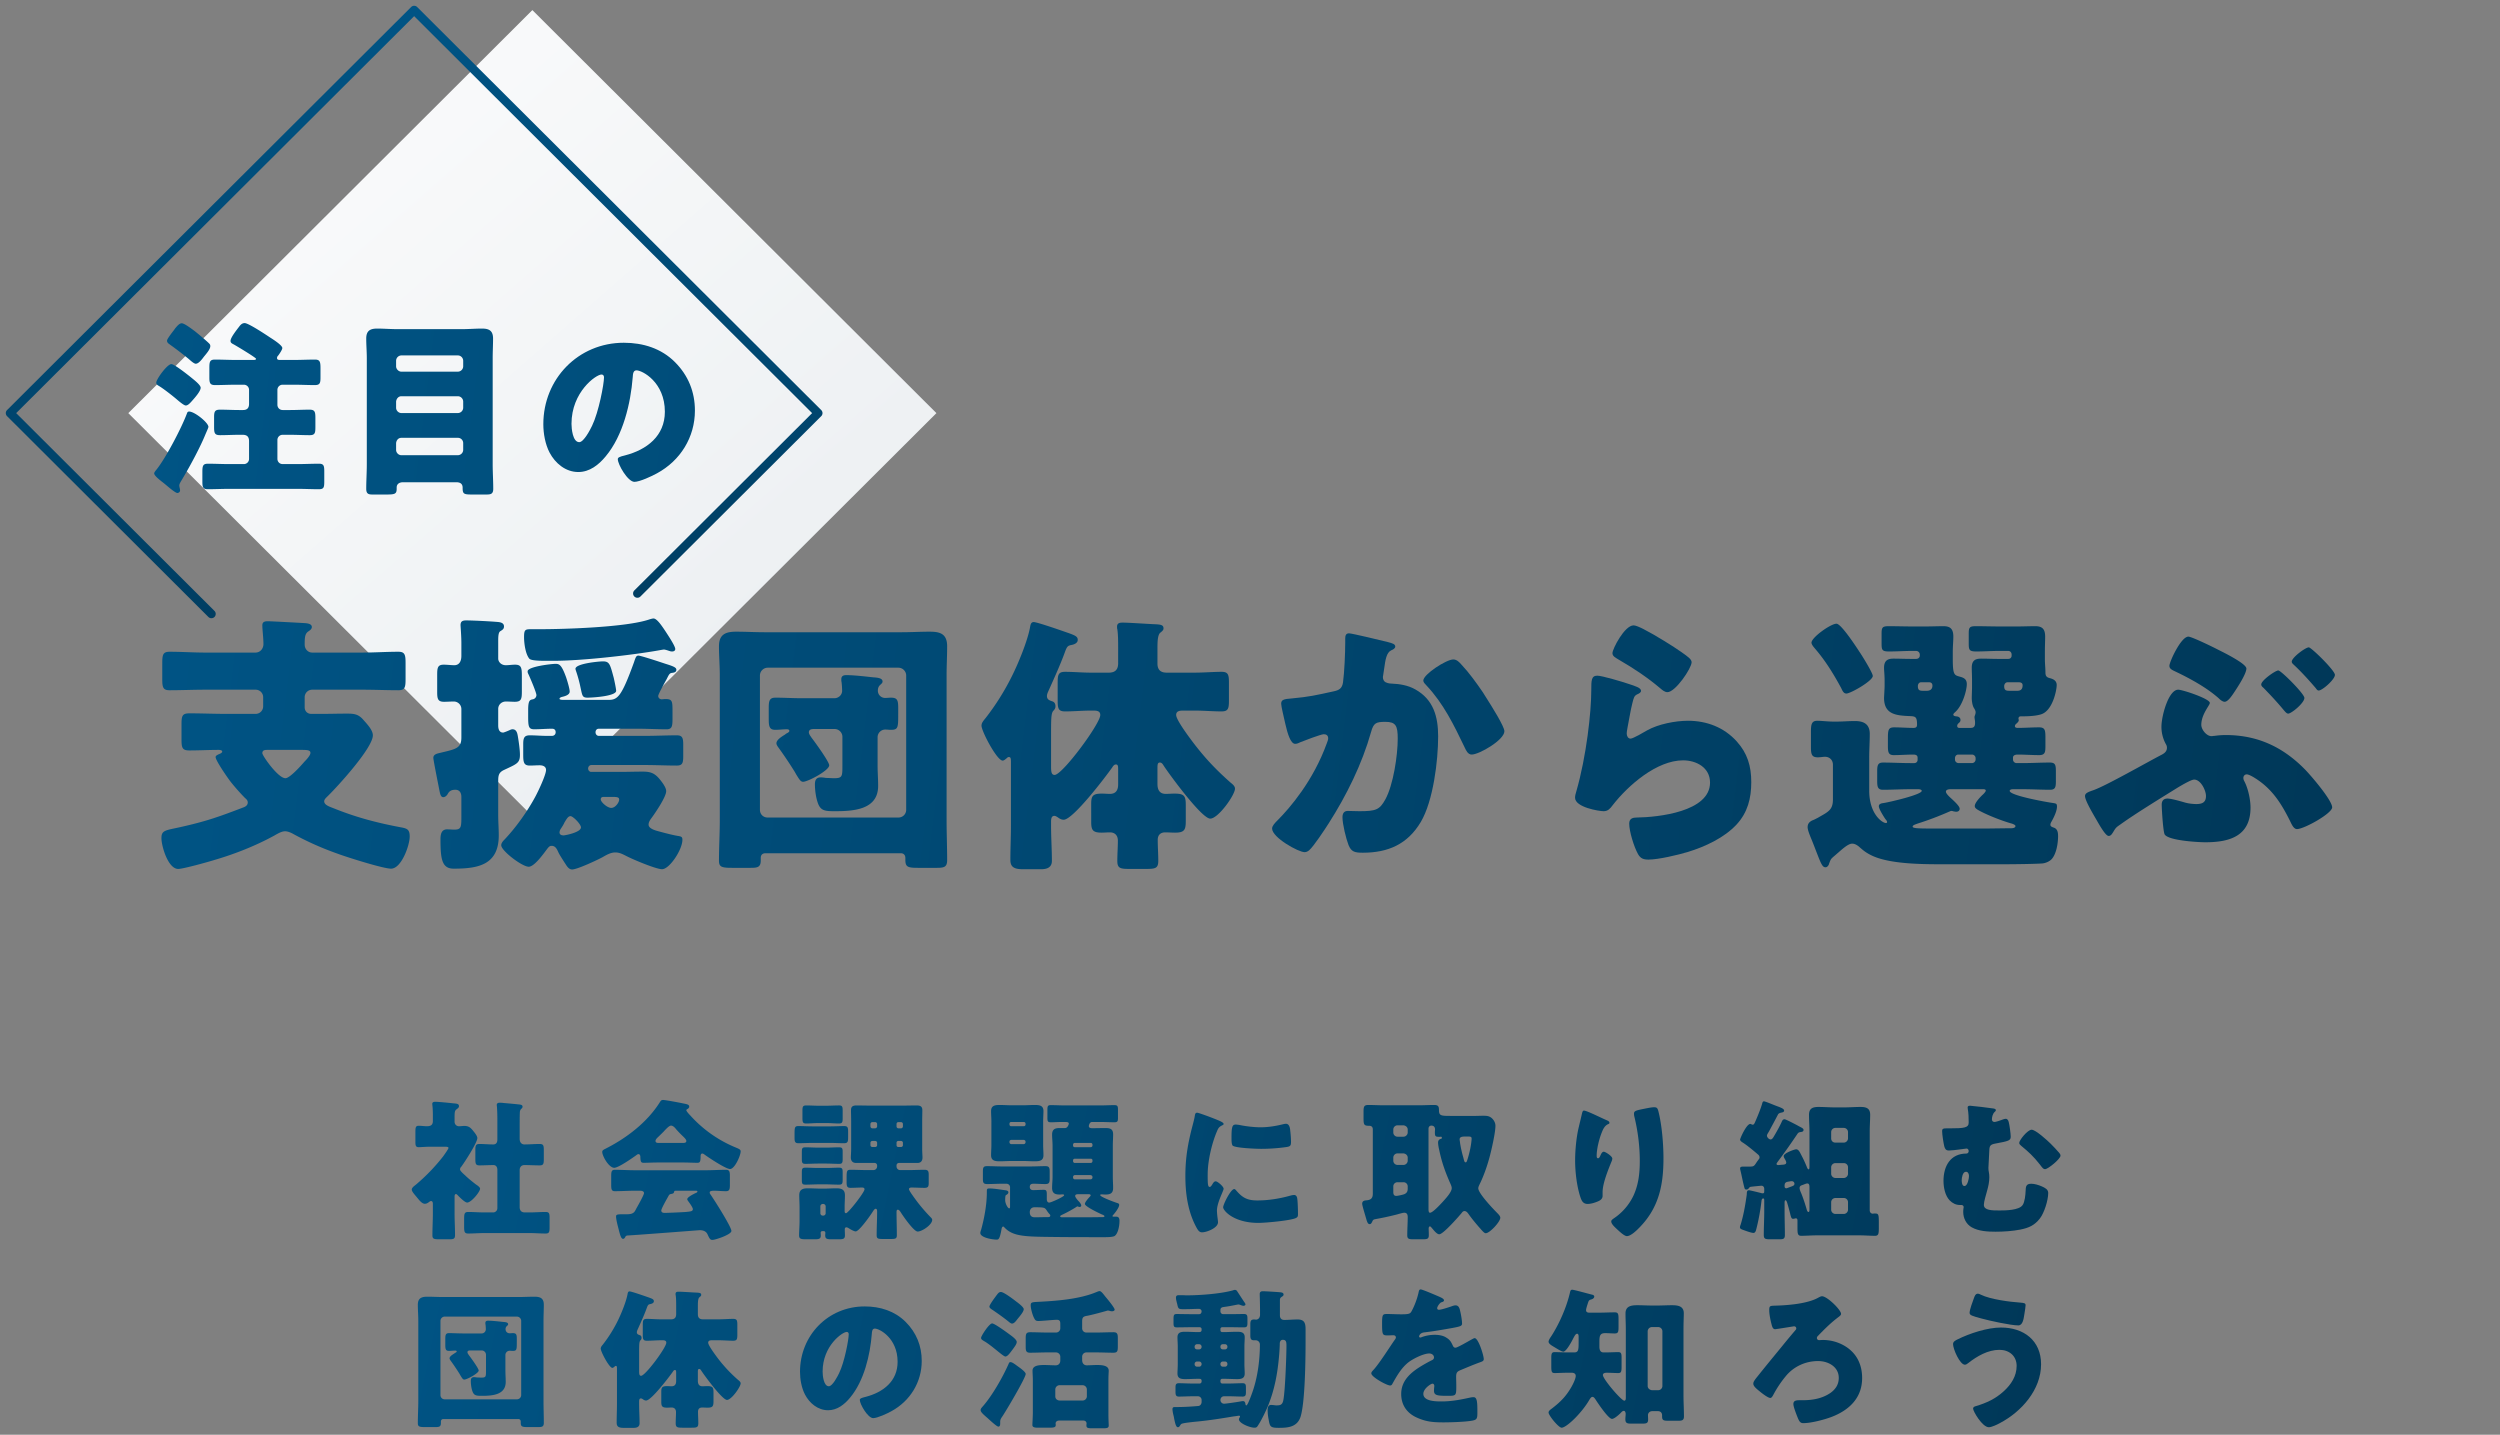 <svg width="291" height="167" fill="none" xmlns="http://www.w3.org/2000/svg"><rect width="100%" height="100%" fill="#808080" stroke="none"/><g clip-path="url(#clip0_243_1384)"><path d="M108.999 48.088L61.967 1.176 14.935 48.088l47.032 46.913 47.032-46.913z" fill="url(#paint0_linear_243_1384)"/><path fill-rule="evenodd" clip-rule="evenodd" d="M47.854.82a.5.5 0 01.706 0l47.032 46.913a.5.5 0 010 .708L74.546 69.434a.5.5 0 11-.707-.708l20.692-20.639L48.207 1.881 1.883 48.087l23.079 23.02a.5.5 0 01-.706.709L.822 48.44a.5.5 0 010-.708L47.854.821z" fill="url(#paint1_linear_243_1384)"/></g><path d="M32.598 41.898h1.606c.814 0 1.65-.044 2.464-.044.572 0 .638.286.638.968v1.144c0 .638-.088.858-.66.858-.814 0-1.628-.044-2.442-.044h-1.298a.602.602 0 00-.616.616v1.716c0 .352.264.616.616.616h.88c.748 0 1.496-.044 2.244-.044.616 0 .682.264.682.946v1.078c0 .682-.044.946-.66.946-.748 0-1.518-.044-2.266-.044h-.88a.602.602 0 00-.616.616v2.178c0 .352.264.616.616.616h1.738c.836 0 1.65-.044 2.486-.044.572 0 .616.264.616.924v1.122c0 .704-.044.924-.638.924-.836 0-1.65-.044-2.464-.044h-7.986c-.814 0-1.65.044-2.464.044-.572 0-.638-.242-.638-.902v-1.1c0-.726.066-.968.66-.968.814 0 1.628.044 2.442.044h1.716a.602.602 0 00.616-.616v-2.046c0-.506-.22-.748-.748-.748h-.396c-.748 0-1.474.044-2.222.044-.638 0-.704-.242-.704-.946v-1.144c0-.66.088-.88.704-.88.748 0 1.474.044 2.222.044h.44c.484 0 .704-.242.704-.726v-1.606a.602.602 0 00-.616-.616h-.902c-.814 0-1.628.044-2.442.044-.572 0-.66-.242-.66-.858v-1.144c0-.726.066-.968.66-.968.814 0 1.628.044 2.442.044h1.98c.154 0 .352 0 .352-.132s-2.09-1.386-2.552-1.65c-.242-.132-.418-.198-.418-.44 0-.396.77-1.342 1.034-1.694.154-.198.33-.374.616-.374.44 0 2.486 1.364 2.948 1.672.308.198 1.43.902 1.43 1.232 0 .198-.352.704-.484.88a.387.387 0 00-.132.286c0 .22.22.22.352.22zm-14.41 2.64c0-.396 1.276-2.156 1.76-2.156.352 0 1.98 1.298 2.332 1.584.264.22 1.078.836 1.078 1.166 0 .396-.638 1.122-1.012 1.54-.22.242-.462.528-.726.528-.198 0-.726-.44-1.034-.704-.462-.396-1.606-1.298-2.112-1.584-.176-.11-.286-.176-.286-.374zm4.466-6.006c.418.33 1.21.99 1.65 1.408.11.11.176.176.176.352 0 .374-.484.902-.748 1.232-.198.264-.594.814-.946.814-.22 0-.638-.396-.814-.55a43.139 43.139 0 00-2.244-1.716c-.154-.11-.286-.22-.286-.418 0-.176.418-.726.704-1.1.11-.132.198-.264.242-.33.176-.198.462-.594.77-.594.286 0 1.056.572 1.496.902zm-.638 9.372c.638 0 2.244 1.298 2.244 1.782 0 .11-.242.616-.396.99-.484 1.188-1.606 3.366-2.706 5.192-.088.154-.286.44-.286.638 0 .088.022.22.044.286.022.11.044.198.044.286 0 .242-.242.308-.308.308-.22 0-.902-.572-1.342-.946-.11-.088-.286-.242-.44-.352-.33-.264-.924-.726-.924-.99 0-.132.22-.374.308-.484 1.1-1.408 2.86-4.774 3.498-6.468.044-.132.088-.242.264-.242z" fill="url(#paint2_linear_243_1384)"/><path d="M53.102 56.132H46.92c-.396 0-.748.176-.748.616v.154c0 .594-.22.66-1.188.66h-1.606c-.44 0-.748-.044-.748-.66 0-.946.066-1.914.066-2.882V41.7c0-.77-.066-1.518-.066-2.288 0-.902.44-1.166 1.276-1.166.77 0 1.54.066 2.31.066h7.59c.77 0 1.518-.066 2.288-.066.836 0 1.298.242 1.298 1.166 0 .77-.044 1.518-.044 2.288v12.32c0 .968.066 1.936.066 2.882 0 .594-.286.66-.792.66h-1.716c-.946 0-1.056-.088-1.056-.792 0-.462-.286-.638-.748-.638zm-6.996-14.146v.66c0 .308.286.616.616.616H53.3a.63.63 0 00.616-.616v-.66a.63.63 0 00-.616-.616h-6.578a.63.63 0 00-.616.616zm0 4.752v.726c0 .33.286.616.616.616H53.3a.63.63 0 00.616-.616v-.726a.63.63 0 00-.616-.616h-6.578c-.33 0-.572.264-.616.616zm0 4.84v.792c0 .33.286.616.616.616H53.3a.63.63 0 00.616-.616v-.792a.615.615 0 00-.616-.616h-6.578c-.33 0-.572.242-.616.616z" fill="url(#paint3_linear_243_1384)"/><path d="M72.616 39.896c2.244 0 4.356.66 5.94 2.244 1.562 1.562 2.332 3.476 2.332 5.654 0 3.102-1.694 5.83-4.422 7.304-.55.308-2.002.99-2.618.99-.77 0-1.936-2.024-1.936-2.64 0-.198.198-.286.836-.44 2.552-.66 4.642-2.266 4.642-5.082 0-3.454-2.64-4.818-3.3-4.818-.374 0-.418.396-.44.792-.242 3.058-1.122 6.798-3.146 9.218-.814.99-1.87 1.826-3.19 1.826-1.474 0-2.684-1.012-3.344-2.266-.506-.968-.726-2.222-.726-3.3 0-5.28 4.07-9.482 9.372-9.482zm-2.596 3.696c-.638 0-3.498 2.024-3.498 5.742 0 .528.132 2.134.902 2.134.528 0 1.276-1.452 1.496-1.914.77-1.584 1.386-4.84 1.386-5.632 0-.176-.088-.33-.286-.33z" fill="url(#paint4_linear_243_1384)"/><path d="M35.144 87.288h-4.032c-.288 0-.576.032-.576.384 0 .288 1.824 2.912 2.688 2.912.512 0 1.824-1.472 2.208-1.92.224-.224.704-.736.704-1.024 0-.32-.352-.352-.992-.352zm.32-6.112v1.152c0 .448.32.768.768.768h1.152c1.024 0 2.016-.032 3.04-.032.768 0 1.28.064 1.824.672.416.48 1.152 1.216 1.152 1.856 0 1.472-4.128 5.984-5.28 7.104-.16.16-.384.352-.384.576 0 .448.672.64 1.152.832 2.624 1.056 5.088 1.696 7.84 2.208.672.128.96.256.96 1.056 0 1.024-.96 3.744-2.176 3.744-.896 0-5.152-1.344-6.176-1.728a34.96 34.96 0 01-5.248-2.336c-.224-.128-.608-.288-.896-.288-.384 0-.768.224-1.12.416-.096.064-.16.096-.224.128-2.112 1.152-4.544 2.112-6.848 2.784-.704.224-3.68 1.056-4.256 1.056-1.184 0-1.952-2.656-1.952-3.584 0-.928.448-.896 2.176-1.28 3.008-.672 4.448-1.184 7.296-2.272.288-.096.576-.256.576-.608 0-.224-.16-.384-.32-.512a24.233 24.233 0 01-1.696-1.92c-.32-.416-1.728-2.432-1.728-2.848 0-.16.224-.256.352-.32.16-.064.416-.16.416-.32s-.288-.192-.384-.192c-1.152 0-2.304.064-3.456.064-.832 0-.896-.352-.896-1.312v-1.696c0-.992.064-1.312.928-1.312 1.44 0 2.88.064 4.32.064h3.36a.875.875 0 00.896-.896v-1.024a.875.875 0 00-.896-.896h-5.824c-1.408 0-2.784.064-4.192.064-.768 0-.832-.384-.832-1.312V77.24c0-1.024.064-1.376.864-1.376 1.376 0 2.784.096 4.16.096h5.824c.544 0 .928-.448.928-.992 0-.704-.128-1.696-.128-2.176 0-.416.288-.48.64-.48.352 0 3.872.192 4.384.224.288.032.736.096.736.448 0 .256-.224.384-.448.544-.352.256-.384.704-.384 1.504 0 .512.384.928.864.928h5.856c1.408 0 2.784-.096 4.192-.096.768 0 .832.384.832 1.344v1.824c0 .96-.064 1.312-.832 1.312-1.408 0-2.816-.064-4.192-.064H36.36a.875.875 0 00-.896.896z" fill="url(#paint5_linear_243_1384)"/><path d="M66.984 77.848c0-.608 2.72-.864 3.2-.864.768 0 .832.352 1.248 1.888.064.256.288 1.312.288 1.536 0 .64-2.816.8-3.328.8-.608 0-.608-.224-.8-1.088-.128-.64-.32-1.376-.544-2.016-.032-.096-.064-.192-.064-.256zm9.088-5.856c.384 0 .928.8 1.376 1.472.288.448 1.152 1.728 1.152 2.08 0 .192-.16.288-.352.288-.128 0-.16 0-.352-.064-.192-.064-.48-.16-.608-.16-.096 0-.256.032-.608.096-2.88.512-8.832 1.216-12.256 1.216h-.96c-.768 0-1.664-.032-1.856-.256-.448-.544-.608-1.792-.608-2.496 0-.864.128-.928.8-.928h.96c3.008 0 10.08-.224 12.768-1.12.192-.064.416-.128.544-.128zm-18.08 18.912v3.968c0 .8.064 1.6.064 2.368 0 3.456-2.432 3.872-5.248 3.872-1.376 0-1.536-1.12-1.536-3.424 0-.544.096-1.152.768-1.152.224 0 .576.032.832.032.832 0 .832-.288.832-1.632V92.76c0-.448-.192-.832-.704-.832-.416 0-.704.128-.896.512-.096.16-.288.352-.512.352-.32 0-.384-.512-.448-.8-.096-.512-.704-3.52-.704-3.776 0-.448.512-.512.896-.608 1.728-.416 2.368-.512 2.368-1.76V82.52a.881.881 0 00-.864-.864c-.384 0-.768.032-1.152.032-.704 0-.8-.32-.8-1.12v-2.016c0-.832.064-1.184.768-1.184.352 0 .928.064 1.216.064.64 0 .832-.544.832-1.088v-1.44c0-.928-.096-1.952-.096-2.144 0-.48.288-.544.672-.544.704 0 2.592.096 3.392.16.384.032.992.032.992.544 0 .288-.16.384-.416.544-.224.128-.256.544-.256 1.12v2.08c0 .352.32.768.896.768.288 0 .736-.064 1.056-.064.736 0 .8.352.8 1.312v1.792c0 .896-.064 1.216-.832 1.216-.288 0-.736-.032-1.024-.032-.48 0-.896.352-.896.864v1.92c0 .384.096.832.576.832.096 0 .704-.256.832-.32a.603.603 0 01.256-.064c.512 0 .576.544.64.928.096.576.224 1.472.224 2.048 0 .96-.352 1.056-1.856 1.76-.608.288-.672.64-.672 1.28zM71.08 92.76h-.768c-.192 0-.384.032-.384.288 0 .32.768.992 1.216.992.512 0 .928-.672.928-.96 0-.32-.288-.32-.992-.32zm-5.472 4.48c.16 0 2.016-.352 2.016-.928 0-.384-.928-1.312-1.216-1.312-.256 0-.416.256-.704.736-.096.224-.256.48-.448.768a.784.784 0 00-.128.384c0 .288.256.352.48.352zm12-18.208c-.16.288-.992 1.76-.992 1.984 0 .192.16.384.416.384.128 0 .256-.032.416-.032.832 0 .832.256.832 1.536v.736c0 .928-.064 1.248-.704 1.248-1.12 0-2.24-.064-3.36-.064h-4.512c-.256 0-.384.192-.384.416 0 .224.16.416.384.416h5.376c1.216 0 2.464-.064 3.712-.064.64 0 .736.32.736 1.088v1.344c0 .8-.096 1.088-.768 1.088-1.248 0-2.464-.064-3.68-.064h-6.24c-.224 0-.384.192-.384.416 0 .192.16.384.352.384H72.2c.864 0 1.76-.032 2.624-.032.864 0 1.344.16 1.92.832.288.352.8.992.8 1.44 0 .672-1.248 2.496-1.664 3.072-.192.256-.384.512-.384.832 0 .448.768.672 1.152.768.576.16 1.664.448 2.272.544.416.064.512.128.512.448 0 1.152-1.504 3.424-2.368 3.424-.704 0-3.424-1.152-4.096-1.504-.448-.224-.832-.448-1.344-.448-.544 0-1.024.288-1.472.544-.576.32-2.976 1.44-3.552 1.44-.352 0-.576-.32-.736-.576-.192-.288-.704-1.088-.832-1.344-.192-.416-.352-.832-.832-.832-.224 0-.352.16-.48.32-.416.544-1.504 2.112-2.176 2.112-.768 0-3.2-1.856-3.2-2.496 0-.256.192-.48.384-.672 1.312-1.376 2.656-3.264 3.552-4.928.32-.576 1.28-2.592 1.28-3.168 0-.416-.384-.544-.736-.544-.384 0-.768.032-1.152.032-.704 0-.768-.384-.768-1.28v-1.216c0-.736.128-1.024.768-1.024.672 0 1.344.064 2.016.064h.544c.32 0 .448-.224.448-.416 0-.288-.16-.416-.416-.416-.704 0-1.376.064-2.08.064-.672 0-.704-.352-.704-1.568v-.672c0-1.12.192-1.184.544-1.248a.511.511 0 00.416-.48c0-.32-.736-2.016-.896-2.368-.128-.256-.128-.288-.128-.416 0-.544 2.784-.864 3.264-.864.448 0 .704.16 1.216 1.568.128.384.416 1.312.416 1.664 0 .384-.576.544-.864.608-.128.032-.32.096-.32.224s.352.128.448.128h5.28c1.056 0 1.504-.416 2.944-4.384.192-.576.256-.768.512-.768.288 0 2.688.8 3.072.928.8.256 1.344.416 1.344.704 0 .32-.288.352-.544.384-.256.032-.352.256-.576.704z" fill="url(#paint6_linear_243_1384)"/><path d="M93.256 81.272h3.872c.48 0 .896-.384.896-.864 0-.224-.032-.768-.064-.992-.032-.128-.032-.224-.032-.352 0-.384.256-.48.576-.48.896 0 2.24.16 3.136.256.416.032 1.088.064 1.088.48 0 .192-.128.256-.32.448-.16.16-.224.384-.224.608a.84.84 0 00.864.864c.224 0 .448-.032.672-.032.768 0 .832.352.832 1.248v.608c0 1.632 0 1.888-.864 1.888-.224 0-.416-.032-.64-.032a.894.894 0 00-.896.896v3.296c0 .768.064 1.568.064 2.368 0 2.816-2.944 2.944-5.088 2.944-1.056 0-1.536-.064-1.856-.768-.288-.672-.416-1.664-.416-2.368 0-.48.16-.8.672-.8.192 0 .448.032.608.064.256 0 .704.032.96.032.96 0 .96-.224.96-1.472v-3.36a.916.916 0 00-.896-.896h-2.4c-.256 0-.608.032-.608.384 0 .224.224.48.32.64.352.448 2.048 2.784 2.048 3.2 0 .608-2.496 1.92-3.04 1.92-.288 0-.448-.288-.768-.8-.096-.16-.192-.352-.32-.544A48.241 48.241 0 0090.6 87c-.096-.128-.224-.32-.224-.48 0-.384.544-.736.96-.992.096-.064.16-.128.224-.16.128-.064.32-.16.32-.288 0-.16-.16-.192-.288-.192-.448 0-.896.064-1.344.064-.704 0-.768-.416-.768-1.28v-1.248c0-.8.064-1.216.768-1.216 1.024 0 2.016.064 3.008.064zm11.616 18.048H89.064c-.32 0-.512.224-.512.512v.32c0 .8-.384.864-1.184.864h-2.144c-1.216 0-1.536-.096-1.536-.832 0-1.568.096-3.136.096-4.704V78.584c0-1.12-.096-2.24-.096-3.36 0-1.376.768-1.696 1.984-1.696 1.12 0 2.208.064 3.296.064h16c1.088 0 2.176-.064 3.232-.064 1.152 0 2.048.192 2.048 1.696 0 1.12-.064 2.24-.064 3.36V95.48c0 1.536.064 3.104.064 4.64 0 .8-.352.896-1.184.896h-2.208c-1.184 0-1.472-.096-1.472-.928v-.224c0-.32-.192-.544-.512-.544zM88.456 78.616v15.648c0 .512.384.896.896.896h15.232c.48 0 .896-.384.896-.896V78.616a.916.916 0 00-.896-.896H89.352a.916.916 0 00-.896.896z" fill="url(#paint7_linear_243_1384)"/><path d="M122.344 95.704v.416c0 1.376.096 2.752.096 4.096 0 .608-.384.96-1.216.96h-2.208c-1.088 0-1.408-.352-1.408-1.088 0-1.344.064-2.656.064-3.968v-7.392c0-.48-.032-.608-.256-.608-.096 0-.16.064-.224.128-.128.096-.32.288-.48.288-.672 0-2.464-3.424-2.464-4.064 0-.32.192-.544.48-.896a28.618 28.618 0 003.072-4.896c.736-1.472 1.76-3.968 2.08-5.568.064-.352.096-.704.448-.704.384 0 3.232.992 3.776 1.184 1.12.384 1.344.512 1.344.896 0 .352-.384.512-.672.576-.512.096-.576.16-.864.96-.48 1.312-1.216 2.944-1.792 4.224-.096.224-.256.512-.256.768 0 .448.352.512.576.608.288.064.416.288.416.576 0 .224-.064.32-.192.48-.288.256-.32.704-.32 2.592v3.904c0 .64.032 1.024.416 1.024.896 0 5.312-5.952 5.312-6.976 0-.512-.48-.512-.864-.512h-.224c-1.024 0-2.016.096-3.008.096-.768 0-.864-.32-.864-1.248v-2.112c0-.928.096-1.248.864-1.248.992 0 1.984.096 3.008.096h2.08c.736 0 1.088-.352 1.088-1.088V75.48c0-.768 0-1.632-.096-2.24-.032-.096-.032-.192-.032-.288 0-.416.288-.48.64-.48.8 0 2.944.16 3.84.192.64.032.928.096.928.48 0 .16-.064.256-.384.512-.288.256-.32.992-.32 1.792v1.792c0 .704.352 1.056 1.056 1.056h3.264c1.088 0 2.208-.096 3.136-.096.768 0 .864.32.864 1.248v2.112c0 .928-.096 1.248-.864 1.248-.992 0-2.08-.096-3.136-.096h-1.28c-.352 0-.864 0-.864.512s1.216 2.176 1.568 2.656c1.504 2.048 2.848 3.52 4.768 5.216.192.16.512.384.512.704 0 .736-1.952 3.488-2.88 3.488-.992 0-4.736-5.12-5.408-6.144-.096-.16-.224-.384-.448-.384-.288 0-.288.256-.288.768v1.728c0 .64.224 1.152.96 1.152.352 0 .672-.032 1.024-.032 1.12 0 1.312.256 1.312 1.312v1.888c0 1.024-.16 1.344-1.248 1.344-.384 0-.768-.032-1.152-.032-.544 0-.864.32-.864.864 0 .8.064 1.632.064 2.432 0 .896-.32.96-1.472.96h-1.856c-1.088 0-1.44-.064-1.44-.928 0-.8.064-1.6.064-2.368 0-.608-.352-.96-.928-.96-.32 0-.64.032-.96.032-1.056 0-1.216-.32-1.216-1.248V93.56c0-.928.192-1.184 1.248-1.184.32 0 .608.032.928.032.704 0 .96-.448.96-1.088v-1.76c0-.32 0-.576-.256-.576-.192 0-.32.16-.416.32-.736 1.056-4.576 6.112-5.664 6.112-.288 0-.48-.128-.704-.288-.096-.064-.256-.16-.384-.16-.384 0-.384.448-.384.736z" fill="url(#paint8_linear_243_1384)"/><path d="M157.032 73.72c.32 0 3.936.864 4.544 1.024.48.128.832.224.832.512 0 .224-.256.352-.48.448-.544.256-.672 1.12-.8 2.048l-.096.64c-.032.192-.064.352-.064.416 0 .288.128.512.32.608.32.16.672.16.768.16.832.032 1.856.192 2.688.672 2.112 1.184 2.656 3.168 2.656 5.472 0 2.848-.576 7.52-2.016 9.952-1.536 2.592-3.808 3.584-6.752 3.584-.928 0-1.344-.096-1.664-.896-.288-.736-.704-2.432-.704-3.232 0-.416.16-.736.608-.736.448 0 .896.032 1.344.032 1.952 0 2.368-.16 3.04-1.376.928-1.696 1.44-5.12 1.44-7.072 0-1.504-.224-1.952-1.44-1.952-1.088 0-1.376.128-1.664 1.184-1.056 3.744-2.848 7.36-4.928 10.624-.448.704-1.728 2.656-2.272 3.136-.16.128-.32.224-.544.224-.704 0-3.776-1.696-3.776-2.752 0-.32.352-.672.64-.96 1.44-1.44 4.16-4.608 5.728-8.96.096-.256.16-.416.16-.576 0-.32-.192-.48-.512-.48s-2.336.768-2.72.928c-.192.096-.384.192-.608.192-.544 0-.896-1.216-1.152-2.336-.16-.736-.48-2.016-.48-2.336 0-.48.352-.544 1.184-.608 2.112-.192 2.88-.384 4.928-.832.64-.128.992-.352 1.088-1.056.16-1.184.256-3.36.256-4.608v-.48c0-.32.064-.608.448-.608zm12.128 3.04c.416 0 .704.32.96.608.928.992 1.728 2.112 2.496 3.232.064.128.192.288.32.512.736 1.152 2.176 3.456 2.176 4 0 1.024-2.944 2.72-3.808 2.72-.448 0-.672-.512-.832-.864-1.248-2.592-2.432-5.056-4.448-7.2-.128-.128-.352-.352-.352-.544 0-.736 2.688-2.464 3.488-2.464z" fill="url(#paint9_linear_243_1384)"/><path d="M187.688 76.024c0-.48 1.408-3.232 2.464-3.232.224 0 .672.192 1.12.416 1.44.736 3.584 2.08 4.48 2.72.672.48 1.152.8 1.152 1.152 0 .704-1.888 3.488-2.816 3.488-.32 0-.608-.256-.832-.448-1.472-1.248-3.104-2.336-4.768-3.296-.48-.288-.8-.448-.8-.8zm-1.76 2.624c.544 0 3.008.736 3.648.96.768.256 1.44.448 1.44.8 0 .192-.224.32-.384.384-.416.192-.448.352-.64 1.12-.224.896-.352 1.824-.544 2.752-.032.224-.096.48-.096.736 0 .288.16.576.448.576.288 0 1.6-.768 1.92-.96 1.312-.736 3.296-1.12 4.768-1.12 2.176 0 4.192.768 5.664 2.4 1.248 1.376 1.696 2.88 1.696 4.736 0 1.888-.416 3.552-1.728 4.96-1.44 1.536-3.648 2.56-5.632 3.168-1.152.352-3.456.896-4.608.896-.576 0-.928-.128-1.216-.64-.48-.864-1.024-2.656-1.024-3.552 0-.608.448-.704.864-.704 2.496-.032 8.544-.672 8.544-4.064 0-1.76-1.6-2.592-3.136-2.592-3.072 0-6.4 2.912-8.192 5.216-.288.384-.544.704-1.056.704s-3.328-.448-3.328-1.568c0-.224.064-.48.128-.672 1.216-4.192 1.76-9.376 1.76-11.808 0-1.184 0-1.728.704-1.728z" fill="url(#paint10_linear_243_1384)"/><path d="M213.768 72.6c.544 0 2.336 2.752 2.688 3.296.288.416 1.536 2.432 1.536 2.784 0 .576-2.592 2.048-3.072 2.048-.352 0-.48-.384-.608-.64-.864-1.6-1.824-3.168-3.008-4.544-.16-.192-.448-.512-.448-.736 0-.608 2.24-2.208 2.912-2.208zm17.12 19.264h-3.84c-.192 0-.544.032-.544.288 0 .224.416.608.704.864.48.448.896.864.896 1.12 0 .256-.192.352-.416.352-.064 0-.192-.032-.256-.032a.934.934 0 00-.288-.064c-.096 0-.192.064-.288.096a35.622 35.622 0 01-3.648 1.376c-.128.064-.576.16-.576.352 0 .224.768.224 2.624.224h6.048c.416 0 2.24-.032 2.816-.032.128 0 .48-.032.48-.256 0-.16-.416-.288-.544-.32-1.024-.288-2.848-.992-3.84-1.568-.192-.128-.352-.224-.352-.448 0-.384.672-1.088.96-1.344.096-.096.32-.32.32-.448s-.16-.16-.256-.16zm-2.944-3.04h1.6a.424.424 0 00.416-.416v-.16a.424.424 0 00-.416-.416h-1.6c-.224 0-.384.192-.384.416v.16c0 .224.16.384.384.416zm7.008-9.408h-1.28c-.224 0-.384.224-.384.448 0 .544.256.544.736.544h.736c.224 0 .672 0 .672-.64 0-.288-.224-.352-.48-.352zm-10.4 0h-.928c-.256 0-.384.224-.384.448 0 .544.256.544.736.544h.288c.384 0 .672-.16.672-.608 0-.256-.16-.384-.384-.384zm-11.04 20.224c-.416.352-.416.384-.608.896-.032.16-.192.416-.416.416-.384 0-.544-.48-1.12-1.952-.16-.416-.352-.928-.608-1.536-.128-.32-.352-.864-.352-1.184 0-.416.224-.64.576-.8.192-.064.416-.192.608-.288 1.216-.704 1.76-.896 1.76-2.144v-4.032c0-.544-.384-.928-.928-.928-.192 0-.544.064-.832.064-.736 0-.8-.384-.8-1.248v-1.696c0-.864.064-1.312.736-1.312.48 0 1.248.096 1.856.096h.416c.704 0 1.408-.064 2.112-.064 1.024 0 1.728.352 1.728 1.504 0 .896-.064 1.824-.064 2.816v3.776c0 2.752 1.536 3.776 1.952 3.776.064 0 .128-.032.128-.128s-.096-.224-.192-.32c-.192-.288-.768-1.184-.768-1.504 0-.32.384-.352.608-.384.608-.096 4.384-.96 4.384-1.408 0-.16-.288-.192-.384-.192h-.96c-1.056 0-2.112.064-3.168.064-.608 0-.672-.352-.672-1.024v-1.12c0-.672.064-1.024.672-1.024 1.056 0 2.112.064 3.168.064h.48a.37.37 0 00.384-.384v-.256c0-.288-.256-.352-.48-.352-.768 0-1.536.064-2.304.064-.608 0-.672-.352-.672-1.056v-.8c0-1.056.032-1.376.736-1.376.736 0 1.504.064 2.24.064.288 0 .416-.096.416-.384 0-.928-.192-.96-.864-.992-1.568-.064-2.976-.192-2.976-2.112 0-.096.064-1.152.064-1.376v-.64c0-.672-.064-1.12-.064-1.504 0-.928.544-1.056 1.12-1.056.64 0 1.28.032 1.92.032h.704c.224 0 .416-.16.416-.384v-.128a.424.424 0 00-.416-.416h-.48c-.896 0-1.792.064-2.688.064-.832 0-.864-.192-.864-.992v-1.024c0-.768.064-.928.832-.928.928 0 1.824.032 2.72.032h1.6c.704 0 1.376-.032 2.048-.032.8 0 1.152.32 1.152 1.216 0 .512-.064 1.088-.064 1.824v.768c0 1.92.192 1.888.864 2.08.48.128.768.32.768.864 0 .672-.48 2.528-1.408 3.296-.064.064-.16.16-.16.224 0 .192.192.192.32.224.256 0 .512.128.512.416 0 .224-.128.288-.256.416a.406.406 0 00-.128.288c0 .128.096.224.224.224h1.344c.416 0 .512-.224.512-.576 0-.128 0-.256-.032-.384 0-.064-.032-.192-.032-.288 0-.096.032-.16.064-.256s.064-.192.064-.32c0-.192-.128-.384-.224-.544-.16-.288-.224-.8-.224-1.12 0-.128.032-1.056.032-1.216v-.8c0-.672-.032-1.12-.032-1.504 0-.928.512-1.056 1.12-1.056.64 0 1.28.032 1.92.032h1.216a.37.37 0 00.384-.384v-.128c0-.224-.16-.416-.384-.416h-1.056c-.896 0-1.792.064-2.688.064-.8 0-.864-.192-.864-.928v-1.088c0-.768.064-.928.832-.928.896 0 1.792.032 2.72.032h2.176c.672 0 1.344-.032 2.016-.032.8 0 1.152.32 1.152 1.216 0 .512-.032 1.088-.032 1.824v.768c0 .576.064 1.056.064 1.568 0 .416.128.576.512.672.384.096.8.288.8.8 0 .608-.48 3.04-1.856 3.424-.544.16-1.248.224-2.336.224-.16 0-.256.096-.256.256 0 .064.032.128.032.192 0 .16-.16.288-.256.384-.128.096-.192.192-.192.32 0 .16.192.192.32.192.832 0 1.664-.064 2.496-.064.704 0 .736.352.736 1.248v.896c0 .736-.032 1.088-.736 1.088-.832 0-1.664-.064-2.496-.064-.224 0-.544.064-.544.352v.224c0 .224.192.416.416.416h.736c1.024 0 2.08-.064 3.136-.064.64 0 .704.288.704 1.024v1.152c0 .672-.064.992-.672.992-1.056 0-2.112-.064-3.168-.064h-1.152c-.128 0-.384.032-.384.192 0 .544 4.16 1.28 4.8 1.376.576.096.704.064.704.448 0 .544-.384 1.312-.64 1.76a.787.787 0 00-.128.352c0 .192.16.256.32.32.512.128.576.576.576 1.024 0 .8-.192 2.048-.736 2.656-.224.256-.704.48-1.088.512-.832.064-3.328.096-4.352.096H225.8c-2.656 0-5.952-.096-7.872-.992-.672-.32-.96-.544-1.504-1.024-.224-.192-.512-.384-.832-.384-.416 0-1.024.512-1.632 1.056-.16.128-.288.256-.448.384z" fill="url(#paint11_linear_243_1384)"/><path d="M265.192 78.04c.32 0 3.04 2.72 3.04 3.2 0 .576-1.504 1.824-1.888 1.824-.192 0-.384-.256-.576-.48-.8-.96-1.44-1.632-2.304-2.528-.128-.096-.256-.224-.256-.384 0-.48 1.664-1.632 1.984-1.632zm3.552-2.688c.288 0 3.04 2.688 3.04 3.2 0 .544-1.472 1.824-1.888 1.824-.16 0-.256-.16-.352-.288-.8-.928-1.632-1.856-2.56-2.72-.096-.096-.224-.192-.224-.352 0-.48 1.6-1.664 1.984-1.664zm-16.224 2.144c0-.448 1.344-3.392 2.208-3.392.384 0 2.944 1.248 3.424 1.504.576.288 3.328 1.632 3.328 2.208 0 .64-1.088 2.272-1.472 2.848-.256.384-.704 1.024-1.056 1.024-.256 0-.544-.256-.704-.416-1.408-1.248-3.296-2.272-4.96-3.072-.48-.224-.768-.352-.768-.704zm9.44 16.512c0 3.296-2.4 4.032-5.248 4.032-.864 0-4.256-.192-4.736-.896-.192-.288-.352-2.976-.352-3.488 0-.448.224-.704.672-.704.448 0 1.536.32 1.984.448.416.128.96.192 1.376.192.672 0 1.12-.192 1.12-.928 0-.672-.608-1.92-1.376-1.92-.352 0-1.472.672-1.856.896-1.952 1.216-4.896 3.008-6.72 4.32-.512.352-.544.384-.832.864-.16.256-.288.48-.544.48-.352 0-1.024-1.184-1.408-1.856-.64-1.088-1.344-2.336-1.344-2.784 0-.352.384-.48 1.024-.704 1.504-.544 6.144-3.2 7.936-4.128.352-.192.576-.416.576-.8 0-.192-.064-.32-.16-.48a4.192 4.192 0 01-.48-1.952c0-1.28.832-4.32 1.952-4.32.512 0 3.68 1.056 3.68 1.536 0 .096-.096.256-.256.512-.288.48-.736 1.216-.736 2.048 0 .544.608 1.312 1.184 1.312.128 0 .224-.032.352-.032a9.05 9.05 0 011.312-.096c3.68 0 6.624 1.376 9.184 3.968.672.672 3.2 3.616 3.2 4.448 0 .704-3.264 2.528-4.096 2.528-.352 0-.576-.448-.8-.928-1.024-2.048-2.08-3.744-4.064-4.992-.352-.224-.768-.448-.992-.448-.192 0-.384.16-.384.416a.73.73 0 00.096.352c.448.832.736 2.144.736 3.104z" fill="url(#paint12_linear_243_1384)"/><path d="M60.49 136.198v4.311c0 .406.213.618.601.618h.53c.636 0 1.272-.053 1.89-.053.407 0 .46.177.46.654v1.166c0 .512-.053.689-.46.689-.635 0-1.254-.053-1.89-.053h-5.23c-.635 0-1.271.053-1.89.053-.423 0-.476-.177-.476-.795v-.83c0-.654.017-.884.477-.884.618 0 1.254.053 1.89.053h1.007a.493.493 0 00.495-.494v-4.452c0-.301-.124-.566-.46-.566-.547 0-1.095.036-1.625.036-.442 0-.477-.195-.477-.76v-.989c0-.548.035-.742.477-.742.53 0 1.06.053 1.608.053.37 0 .477-.265.477-.583v-2.226c0-.583-.018-1.237-.053-1.608 0-.053-.018-.124-.018-.177 0-.212.177-.265.353-.265.124 0 .336.018.477.036.6.053 1.22.106 1.838.176.14.018.335.053.335.248 0 .123-.07.194-.176.282-.124.142-.142.301-.142.477-.017.53-.017 1.078-.017 1.608v1.378c0 .495.3.654.547.654.583 0 1.184-.053 1.785-.053.441 0 .477.194.477.742v.989c0 .565-.036.76-.477.76-.601 0-1.184-.036-1.785-.036-.353 0-.547.248-.547.583zm-7.578 3.092v1.908c0 .866.053 1.714.053 2.562 0 .459-.177.494-.707.494h-1.095c-.636 0-.83-.035-.83-.459 0-.866.052-1.731.052-2.597v-1.042c0-.142-.017-.354-.212-.354-.088 0-.176.071-.247.124-.141.106-.283.194-.477.194-.283 0-.565-.318-.742-.53l-.247-.3c-.283-.336-.53-.618-.53-.83 0-.212.3-.424.459-.548a22.118 22.118 0 003.162-3.268c.106-.142.654-.901.654-1.025 0-.141-.3-.141-.424-.141h-1.678c-.53 0-1.078.053-1.36.053-.354 0-.39-.195-.39-.619v-1.13c0-.566.036-.742.39-.742.317 0 .653.053.936.053.406 0 .706-.106.706-.601v-.724c0-.371-.017-.76-.053-1.096 0-.053-.017-.123-.017-.176 0-.212.176-.248.353-.248.37 0 1.643.124 2.067.177.406.035.689.035.689.336 0 .194-.194.282-.336.406-.159.141-.176.353-.176.972v.424c0 .335.247.53.512.53.212 0 .424-.036.636-.036.548 0 .777.265 1.095.672.142.176.407.512.407.742 0 .53-1.502 2.844-1.873 3.339a.434.434 0 00-.141.3c0 .141.176.318.477.601.07.053.14.123.212.194.335.318.777.671 1.148.954.177.124.495.318.495.512 0 .354-1.025 1.608-1.502 1.608-.265 0-.919-.654-1.113-.866-.053-.053-.124-.123-.194-.123-.142 0-.16.194-.16.3z" fill="url(#paint13_linear_243_1384)"/><path d="M77.769 139.29c-.16.283-.795 1.396-.795 1.608 0 .229.194.282.388.282.407 0 1.979-.07 2.456-.106.6-.053.83-.088.83-.335 0-.159-.3-.601-.512-.884-.053-.07-.141-.194-.141-.265 0-.229.653-.565.989-.724.07-.018.194-.088.194-.177 0-.07-.053-.088-.23-.088H78.74c-.194 0-.247 0-.282.159-.036.141-.124.177-.3.212-.23.035-.266.088-.39.318zm-4.753 4.523a.303.303 0 00-.247.194c-.053.106-.124.194-.247.194-.23 0-.354-.477-.53-1.183-.089-.318-.283-1.096-.283-1.396 0-.247.088-.283.866-.283h.265c.424 0 .848 0 1.077-.388.036-.053.089-.159.16-.301.317-.547.883-1.59.883-1.766 0-.248-.283-.283-.477-.283H73.9c-.778 0-1.555.053-2.332.053-.39 0-.424-.23-.424-.76v-.954c0-.547.035-.777.424-.777.777 0 1.554.053 2.332.053h8.285c.778 0 1.555-.053 2.332-.053.371 0 .442.212.442.689v1.113c0 .512-.088.689-.46.689-.494 0-.989-.053-1.342-.053-.336 0-.548.035-.548.212 0 .088.036.141.07.194.407.566 2.457 3.799 2.457 4.276 0 .424-1.873 1.042-2.209 1.042-.265 0-.335-.141-.583-.671-.159-.336-.512-.46-.883-.46-.088 0-7.084.548-8.445.619zm3.675-10.777H79.5c.141 0 .389 0 .389-.23 0-.159-.212-.371-.53-.671a12.885 12.885 0 01-.654-.689c-.141-.177-.353-.424-.6-.424-.195 0-.495.3-.884.724a26.27 26.27 0 01-.707.689c-.106.106-.212.248-.212.371 0 .23.23.23.389.23zm2.88 2.279h-3.057c-.53 0-1.113.035-1.607.035-.3 0-.354-.141-.371-.706 0-.124-.053-.301-.212-.301-.089 0-.142.036-.212.089-.46.335-2.12 1.501-2.615 1.501-.618 0-1.396-1.36-1.396-1.855 0-.159.124-.229.248-.3 2.526-1.254 5-3.127 6.5-5.547.09-.124.16-.195.319-.195.265 0 1.784.283 2.279.389.53.106.777.141.777.389 0 .123-.106.229-.212.282-.053.018-.123.071-.123.142 0 .123.388.53.494.636a14.557 14.557 0 005.247 3.692c.477.194.583.265.583.459 0 .477-.689 2.05-1.236 2.05-.495 0-2.51-1.343-2.968-1.679-.071-.053-.16-.123-.265-.123-.16 0-.195.176-.195.318v.053c0 .618-.106.706-.37.706-.53 0-1.078-.035-1.608-.035z" fill="url(#paint14_linear_243_1384)"/><path d="M95.276 135.951h.866c.53 0 1.06-.035 1.502-.035.406 0 .441.141.441.53v.865c0 .442-.035.583-.424.583-.512 0-1.024-.035-1.52-.035h-.865c-.512 0-1.007.035-1.52.035-.388 0-.423-.123-.423-.618v-.76c0-.477.035-.6.442-.6.459 0 .971.035 1.501.035zm0-2.367h.866c.495 0 1.007-.036 1.52-.036.388 0 .423.142.423.513v.83c0 .424-.035.583-.406.583-.512 0-1.025-.035-1.537-.035h-.866c-.512 0-1.024.035-1.52.035-.388 0-.423-.141-.423-.618v-.725c0-.459.035-.583.424-.583.512 0 1.025.036 1.52.036zm-.689-2.474h2.032c.548 0 1.113-.035 1.66-.035.407 0 .442.212.442.654v.653c0 .477-.035.689-.46.689-.547 0-1.094-.035-1.642-.035h-2.032c-.547 0-1.113.035-1.66.035-.407 0-.442-.229-.442-.636v-.3c0-.883 0-1.06.46-1.06.547 0 1.095.035 1.642.035zm.778-2.402h.777c.512 0 1.007-.036 1.52-.036.388 0 .423.159.423.601v.901c0 .442-.035.601-.441.601-.442 0-.954-.053-1.502-.053h-.777c-.548 0-1.078.053-1.52.053-.406 0-.441-.159-.441-.689v-.76c0-.495.035-.654.441-.654.513 0 1.007.036 1.52.036zm.123 11.713v.795c0 .159.124.282.283.282h.053a.279.279 0 00.283-.282v-.795a.29.29 0 00-.283-.283h-.053a.29.29 0 00-.283.283zm9.381-7.615h-.3a.204.204 0 00-.212.212v.283c0 .124.088.212.212.212h.3c.124 0 .23-.088.23-.212v-.283c0-.123-.106-.212-.23-.212zm-3.003 0h-.318c-.124 0-.23.089-.23.212v.283c0 .124.106.212.23.212h.318c.124 0 .23-.088.23-.212v-.283c0-.123-.106-.212-.23-.212zm2.703-1.466h.3c.124 0 .23-.106.23-.23v-.265a.222.222 0 00-.23-.229h-.3c-.124 0-.212.088-.212.229v.265c0 .124.088.212.212.23zm-3.021 0h.318c.124-.018.23-.106.23-.23v-.265a.222.222 0 00-.23-.229h-.318a.222.222 0 00-.23.229v.265c0 .124.106.23.23.23zm-5.671 11.96h-.16a.197.197 0 00-.193.195c0 .035.017.212.017.318 0 .406-.23.441-.76.441h-.918c-.618 0-.848-.035-.848-.459 0-.495.053-1.095.053-1.661v-1.607c0-.46-.035-.937-.035-1.396 0-.671.406-.813.989-.813.512 0 1.025.036 1.52.036h.406c.459 0 .936-.036 1.395-.036.583 0 1.007.124 1.007.813 0 .459-.035.919-.035 1.396v.441c0 .106.018.248.159.248.265 0 2.155-2.438 2.155-2.774 0-.177-.141-.212-.282-.212-.46 0-.901.035-1.343.035-.424 0-.46-.212-.46-.706v-.354c0-.918.018-1.042.478-1.042.636 0 1.272.035 1.89.035h.76a.43.43 0 00.424-.424v-.123a.291.291 0 00-.283-.283h-2.155c-.407 0-.619-.23-.619-.636 0-.212.036-.636.036-1.025v-3.233c0-.406-.018-.83-.018-1.254 0-.442.247-.548.654-.548.494 0 .989.018 1.484.018h4.028c.494 0 .971-.018 1.448-.018.424 0 .689.089.689.548 0 .424-.017.848-.017 1.254v3.233c0 .407.035.813.035 1.025 0 .406-.194.636-.601.636h-2.137a.28.28 0 00-.283.283v.123c0 .23.177.424.424.424h.936c.636 0 1.255-.035 1.891-.035.424 0 .494.159.494.601v.918c0 .424-.07.583-.477.583-.512 0-1.024-.035-1.537-.035-.123 0-.282.035-.282.194 0 .124.3.548.388.672a19.526 19.526 0 002.103 2.561c.088.089.212.195.212.336 0 .565-1.184 1.36-1.696 1.36-.442 0-1.696-1.802-1.944-2.208-.07-.106-.212-.336-.353-.336-.159 0-.159.177-.159.283 0 .901.035 1.784.035 2.685 0 .407-.159.442-.742.442h-.865c-.583 0-.742-.035-.742-.442 0-.918.053-1.819.053-2.72 0-.212-.018-.354-.177-.354-.106 0-.212.142-.389.424-.282.442-1.537 2.209-1.925 2.209-.212 0-.654-.265-.848-.389a.524.524 0 00-.23-.088c-.141 0-.194.106-.194.229 0 .23.017.477.017.707 0 .424-.212.459-.76.459h-.76c-.547 0-.776-.035-.776-.459 0-.106.017-.194.017-.3 0-.124-.088-.195-.194-.195z" fill="url(#paint15_linear_243_1384)"/><path d="M122.253 141.498c0-.106-.088-.176-.159-.247-.035-.053-.194-.247-.229-.318-.248-.371-.265-.406-1.467-.406-.3 0-.53.212-.53.565 0 .389.177.601.583.601.407 0 .813-.018 1.219-.018h.248c.123 0 .335 0 .335-.177zm4.505-2.491h-1.219c-.159 0-.388 0-.388.212 0 .142.247.424.335.53.124.124.371.389.371.583 0 .106-.106.159-.194.159a.325.325 0 01-.141-.035c-.018 0-.089-.035-.124-.035s-.106.07-.141.088c-.442.283-.99.583-1.467.813-.176.088-.388.159-.388.265 0 .07.123.106.194.106h2.703c.689 0 1.378-.018 2.067-.018.053 0 .194-.018.194-.106 0-.106-.265-.194-.353-.23-.3-.141-1.926-.901-1.926-1.201 0-.212.389-.636.53-.795.053-.053.142-.141.142-.212 0-.088-.124-.124-.195-.124zm.177-2.226h-1.82c-.123 0-.212.106-.212.23v.035c0 .142.089.23.212.23h1.82c.124 0 .23-.088.23-.23v-.035c0-.141-.106-.212-.23-.23zm.035-1.908h-1.872a.197.197 0 00-.195.195v.088c0 .106.089.212.195.212h1.872c.106 0 .195-.106.195-.212v-.088c0-.106-.071-.195-.195-.195zm-1.872-1.342h1.872a.197.197 0 00.195-.195v-.088c0-.124-.089-.212-.195-.212h-1.872c-.106 0-.195.088-.195.212v.088c0 .106.071.195.195.195zm-7.597-.636v.053c0 .141.106.229.23.229h1.413c.124 0 .23-.088.23-.229v-.053c0-.124-.106-.212-.23-.212h-1.413c-.142 0-.23.088-.23.212zm0-2.103v.106c.018.124.088.195.194.195h1.467c.123 0 .212-.089.212-.195v-.106c0-.106-.089-.194-.212-.194h-1.467a.195.195 0 00-.194.194zm6.519-2.12h4.01c.566 0 1.131-.035 1.696-.035.371 0 .407.141.407.583v.883c0 .389-.036.53-.407.53-.53 0-1.113-.035-1.696-.035h-.901c-.335 0-.388.442-.388.477 0 .212.212.247.371.247.53 0 1.042-.017 1.572-.017.565 0 .883.123.883.742 0 .441-.035.865-.035 1.307v3.639c0 .424.035.848.035 1.29 0 .618-.335.76-.883.76-.177 0-.336-.018-.495-.018-.053 0-.123.018-.123.088 0 .212 1.66.813 1.925.901.124.036.283.071.283.23 0 .318-.477.936-.707 1.184-.017.017-.07.07-.07.123 0 .071.088.071.141.071h.318c.283 0 .353.23.353.477 0 .777-.247 1.661-.636 1.802-.3.106-.795.106-1.13.106-2.262 0-4.505 0-6.767-.035-2.756-.036-3.957-.142-4.858-1.096-.035-.035-.088-.106-.141-.106-.124 0-.177.177-.195.283-.212 1.237-.371 1.237-.583 1.237-.424 0-1.89-.212-1.89-.778 0-.088.071-.318.106-.406.371-1.36.654-2.915.654-4.328v-.089c0-.265.017-.353.282-.353.601 0 1.308.141 1.908.212.124.018.318.071.318.23 0 .176-.159.265-.282.335-.089.053-.089.424-.089.601 0 .371.301.936.46.936.088 0 .106-.053.106-.265v-2.173a.409.409 0 00-.424-.424h-.53c-.566 0-1.131.036-1.696.036-.477 0-.513-.177-.513-.654v-.777c0-.46.036-.654.477-.654.583 0 1.166.035 1.732.035h3.339c.583 0 1.166-.035 1.749-.035.406 0 .477.194.477.618v.848c0 .46-.071.619-.513.619-.459 0-.918-.036-1.378-.036-.265 0-.424.089-.424.371 0 .248.159.371.389.371.406 0 .83-.035 1.237-.035.318 0 .353.141.353.565v.513c0 .176.053.406.283.406.229 0 1.731-.689 1.731-.848 0-.088-.088-.106-.159-.106-.124 0-.23.018-.353.018-.566 0-.884-.159-.884-.778 0-.424.053-.848.053-1.272v-3.639c0-.442-.053-.866-.053-1.29 0-.583.301-.759.848-.759h.654c.318 0 .442-.442.442-.513 0-.176-.195-.194-.46-.194h-.371c-.424 0-.848.035-1.272.035-.353 0-.388-.141-.388-.53v-.901c0-.424.035-.565.388-.565.566 0 1.149.035 1.714.035zm-6.236-.017h1.254c.477 0 .936-.036 1.413-.036.53 0 1.007.053 1.007.707 0 .389-.035.795-.035 1.219v2.703c0 .424.035.83.035 1.219 0 .654-.477.707-1.007.707-.477 0-.936-.036-1.413-.036h-1.254c-.477 0-.954.036-1.414.036-.53 0-1.007-.053-1.007-.707 0-.406.036-.813.036-1.219v-2.703c0-.406-.036-.813-.036-1.219 0-.654.477-.707 1.007-.707.46 0 .937.036 1.414.036z" fill="url(#paint16_linear_243_1384)"/><path d="M137.977 136.905c0-2.173.3-3.851.848-5.936.088-.336.176-.671.229-.954.053-.336.071-.495.301-.495.159 0 1.855.619 2.614.954.354.159.46.265.46.354 0 .07-.053.106-.124.141-.406.194-.495.336-.654.724-.583 1.361-1.077 3.41-1.077 5.018 0 .971 0 1.448.229 1.448.124 0 .212-.141.301-.282.106-.177.212-.371.406-.371.212 0 .919.6.919.865 0 .248-.778 1.608-.778 2.562 0 .124.036.565.071.83.018.106.053.407.053.513 0 .653-1.307 1.166-1.855 1.166-.336 0-.495-.23-.813-.866-.865-1.749-1.13-3.728-1.13-5.671zm5.37-4.399c0-1.307.071-1.608.495-1.608.106 0 .389.036.548.071.671.141 1.643.247 2.332.247.883 0 1.766-.141 2.614-.353.159-.035.248-.053.354-.053.335 0 .441.371.477.636.053.442.106 1.007.106 1.449 0 .424-.053.547-.513.618a21 21 0 01-2.968.212c-.53 0-2.968-.088-3.303-.371-.142-.124-.142-.654-.142-.848zm.318 5.901c.089 0 .159.088.212.141.742.883 1.325 1.184 2.474 1.184 1.307 0 2.614-.212 3.869-.566.123-.035.3-.07.424-.07.229 0 .335.229.353.388.071.477.088 1.484.088 1.838 0 .229-.017.353-.247.459-.618.3-3.569.565-4.364.565-2.844 0-4.098-1.413-4.098-1.819 0-.336.883-2.12 1.289-2.12z" fill="url(#paint17_linear_243_1384)"/><path d="M171.296 132.541c0-.212-.088-.247-.406-.247h-.389c-.336 0-.601.053-.601.336 0 .07.053.335.053.424.089.565.212 1.113.371 1.66.089.336.124.583.265.583.124 0 .159-.141.195-.247.141-.424.247-.83.335-1.254.071-.301.177-.99.177-1.255zm-5.017-1.148v9.346c0 .123 0 .424.176.424.318 0 1.202-.972 1.449-1.237.318-.353 1.078-1.148 1.078-1.625 0-.177-.089-.371-.159-.53-.601-1.361-1.007-2.491-1.308-3.958-.053-.212-.123-.6-.123-.812 0-.212.088-.354.282-.424.089-.018.159-.036.159-.142 0-.07-.035-.123-.106-.123-.053 0-.088.017-.194.017-.477 0-.512-.088-.512-.565 0-.106.017-.194.017-.3 0-.336-.212-.442-.424-.442s-.335.159-.335.371zm-2.915 6.219h-.689a.483.483 0 00-.495.494v.601c0 .265.035.495.353.495.159 0 .813-.142.954-.212.301-.142.371-.354.371-.654v-.23a.483.483 0 00-.494-.494zm0-3.357h-.689a.494.494 0 00-.495.495v.353c0 .265.212.495.495.495h.689c.265 0 .494-.23.494-.495v-.353c0-.265-.212-.46-.494-.495zm0-3.268h-.689a.493.493 0 00-.495.494v.336c0 .265.212.495.495.495h.689c.265 0 .494-.23.494-.495v-.336c0-.265-.212-.459-.494-.494zm-3.251 10.918c-.283.053-.3.106-.406.335-.053.106-.124.248-.265.248-.23 0-.283-.23-.371-.46-.089-.353-.513-1.678-.513-1.908 0-.353.283-.388.548-.406.495-.053.689-.283.689-.76v-7.49c0-.389-.283-.424-.424-.424h-.071c-.53 0-.583-.177-.583-.813v-.83c0-.583.053-.778.566-.778.583 0 1.183.036 1.766.036h4.117c.583 0 1.183-.036 1.766-.036.477 0 .566.159.566.619 0 .636.265.653 1.325.653h2.968c.212 0 .494-.017.812-.017.389 0 .707 0 1.025.265.265.229.442.565.442.901 0 .812-.477 2.897-.707 3.727-.283 1.043-.689 2.191-1.166 3.145-.053.124-.124.265-.124.406 0 .583 1.714 2.385 2.191 2.862.141.142.371.371.371.566 0 .477-1.237 1.802-1.696 1.802-.159 0-.353-.23-.548-.442a.986.986 0 00-.123-.141c-.389-.442-.937-1.096-1.272-1.573-.124-.176-.283-.424-.53-.424-.142 0-.248.106-.318.212-.354.424-2.156 2.491-2.615 2.491-.283 0-.636-.459-.813-.671-.088-.088-.176-.247-.282-.247-.071 0-.142.106-.142.229 0 .248.018.513.018.778 0 .459-.177.494-.777.494h-.99c-.547 0-.742-.035-.742-.477 0-.706.053-1.413.053-2.102 0-.3-.088-.512-.406-.512-.177 0-.742.176-.954.229a35.69 35.69 0 01-2.385.513z" fill="url(#paint18_linear_243_1384)"/><path d="M184.369 129.273c.336 0 1.926.813 2.633 1.113.247.106.335.177.335.3 0 .106-.053.124-.141.159-.442.195-.618.636-.777 1.043-.283.724-.566 1.855-.566 2.632 0 .106 0 .3.159.3.106 0 .177-.088.283-.335.088-.195.194-.424.389-.424.176 0 .989.512.989.795a.91.91 0 01-.071.3c-.406.989-1.06 2.597-1.06 3.604v.442c0 .406-.371.583-.706.706-.318.124-.707.23-1.043.23-.547 0-.706-.406-.848-.83-.406-1.237-.6-2.915-.6-4.223 0-1.166.141-2.738.424-3.886.106-.46.229-.937.335-1.414.071-.3.106-.512.265-.512zm5.83.336c0-.283.23-.354 1.007-.513.389-.07.954-.212 1.343-.212.336 0 .406.124.512.566.389 1.572.566 3.745.566 5.388 0 3.039-.513 5.653-2.686 7.932-.335.354-1.077 1.113-1.572 1.113-.283 0-.795-.477-1.007-.671-.442-.406-.813-.742-.813-1.042 0-.106.071-.195.301-.354a6.576 6.576 0 002.279-2.632c.6-1.29.742-2.65.742-4.046 0-1.766-.23-3.533-.654-5.264-.018-.089-.018-.177-.018-.265z" fill="url(#paint19_linear_243_1384)"/><path d="M214.615 139.449h-.972a.494.494 0 00-.495.495v.865c0 .265.23.495.495.495h.972c.265 0 .494-.23.494-.495v-.865a.483.483 0 00-.494-.495zm0-4.063h-.972a.494.494 0 00-.495.494v.742c0 .265.23.495.495.495h.972c.265 0 .494-.23.494-.495v-.742a.483.483 0 00-.494-.494zm-.972-2.385h.972c.265 0 .494-.23.494-.495v-.724a.493.493 0 00-.494-.495h-.972a.494.494 0 00-.495.495v.724c0 .283.195.495.495.495zm-3.021 7.755v-2.579c0-.159-.018-.424-.247-.424-.142 0-.389.124-.601.194-.177.053-.3.142-.3.336 0 .177.106.424.176.583.23.548.495 1.36.654 1.926.018.07.088.282.194.282.124 0 .124-.176.124-.318zm-1.749-2.968c0-.106-.071-.3-.336-.3-.07 0-.353.053-.459.071-.353.07-.353.3-.353.53 0 .159.088.229.212.229.053 0 .3-.106.494-.176.106-.036.195-.071.23-.089.159-.07.212-.141.212-.265zm-3.763-9.31c.053-.177.071-.283.23-.283.088 0 .671.23 1.06.389.141.053.265.106.318.124.512.194.954.335.954.565 0 .177-.212.212-.301.23-.176.035-.335.088-.406.212-.318.618-.689 1.307-1.042 1.961-.106.194-.248.371-.248.512 0 .194.23.442.424.442.212 0 .318-.248.548-.636.247-.424.477-.848.689-1.29.106-.23.159-.424.389-.424.123 0 .971.442 1.413.671.194.106.283.159.389.212.282.142.406.23.406.354 0 .176-.141.229-.3.247-.177.018-.301.053-.407.212a76.177 76.177 0 01-2.049 2.915c-.071.106-.389.495-.389.583 0 .106.106.141.195.141a8.9 8.9 0 00.388-.035c.212-.018.548 0 .548-.265 0-.088-.071-.247-.141-.371-.089-.141-.159-.283-.159-.371 0-.353 1.272-.795 1.448-.795.318 0 .442.371.742.936.159.301.424.901.53 1.184.036.088.106.212.177.212.088 0 .106-.106.106-.406v-3.958c0-.653-.053-1.325-.053-1.978 0-.76.442-.919 1.095-.919.672 0 1.325.053 1.979.053h.972c.653 0 1.289-.053 1.943-.053.671 0 1.131.141 1.131.919 0 .6-.053 1.272-.053 1.978v9.116c0 .301.194.407.353.407.053 0 .141-.018.212-.018.477 0 .495.071.495 1.184v.494c0 .672-.036.919-.442.919-.565 0-1.219-.053-1.837-.053h-4.912c-.636 0-1.289.053-1.837.053-.406 0-.442-.247-.442-.883v-.866c0-.141-.017-.283-.194-.283-.035 0-.035 0-.106.018a.89.89 0 01-.194.035c-.212 0-.248-.141-.371-.653a26.72 26.72 0 00-.336-1.219c-.053-.159-.106-.283-.194-.283-.106 0-.106.212-.106.389v.918c0 .901.035 1.82.035 2.721 0 .477-.177.512-.689.512h-.972c-.618 0-.795-.035-.795-.512 0-.901.053-1.82.053-2.721v-1.219c0-.212 0-.3-.123-.3-.142 0-.177.159-.195.283a24.715 24.715 0 01-.583 3.197c-.053.195-.106.53-.353.53s-.866-.229-1.113-.318c-.353-.123-.459-.176-.459-.353 0-.088.035-.177.07-.265.336-1.078.53-2.191.689-3.304.018-.106.036-.212.036-.3 0-.336.088-.424.247-.424.141 0 1.272.283 1.466.336a.567.567 0 00.159.017c.159 0 .159-.141.159-.265v-.247c0-.265-.176-.371-.318-.371-.088 0-1.13.106-1.236.124-.106.017-.124.017-.248.176-.106.124-.176.142-.3.142-.159 0-.194-.142-.23-.301-.176-.653-.282-1.289-.441-1.925-.036-.142-.036-.195-.036-.23 0-.212.23-.212.371-.212h.813c.371-.018.442-.035.707-.459.07-.106.159-.23.265-.371a.325.325 0 00.106-.248c0-.123-.053-.212-.142-.3-.494-.424-1.272-1.078-1.802-1.413-.141-.089-.318-.212-.318-.354 0-.141.742-1.819 1.184-1.819.124 0 .159.088.283.088.159 0 .212-.159.388-.565.23-.53.566-1.361.707-1.873z" fill="url(#paint20_linear_243_1384)"/><path d="M229.331 128.708c.194 0 2.403.265 2.685.318.106.017.301.053.301.194 0 .088-.071.159-.142.212-.229.212-.318.618-.318.866 0 .176.124.3.301.3.141 0 .565-.141.759-.212.142-.053.407-.159.548-.159.212 0 .3.194.353.389.089.335.23 1.342.23 1.696 0 .441-.23.512-1.767.795-.6.106-.706.265-.724.777-.018.353-.106 1.855-.106 2.067 0 .194.018.318.053.495.035.176.053.388.053.583 0 .583-.124 1.095-.283 1.66-.106.389-.353 1.184-.353 1.555 0 .654.954.654 1.837.654.689 0 2.244-.018 2.668-.619.265-.371.336-1.219.353-1.625.018-.512.036-.866.654-.866.389 0 .848.142 1.219.301.389.176.76.353.76.777 0 .83-.46 2.314-.972 2.968-.636.813-1.307 1.095-2.279 1.29-.901.176-1.943.247-2.88.247-.918 0-1.961-.053-2.773-.512-.636-.354-.99-1.06-.99-1.785 0-.353.053-.512.053-.565 0-.177-.141-.247-.282-.247h-.142c-.477 0-.865-.195-1.201-.53-.548-.566-.724-1.537-.724-2.279 0-1.714.795-3.18 2.685-3.18.141 0 .247-.142.247-.283s-.088-.3-.247-.3c-.035 0-.813.106-.936.123-.248.036-.866.106-1.113.106-.354 0-.46-.176-.548-.494-.088-.354-.247-1.378-.247-1.749 0-.318.141-.336.53-.336h.335c1.714 0 2.226-.071 2.226-.671 0-.495-.017-1.113-.106-1.59-.017-.071-.017-.124-.017-.177 0-.177.159-.194.3-.194zm-.495 7.685c-.388 0-.494.706-.494.989 0 .212.035.671.318.671.371 0 .53-.883.53-1.166 0-.212-.089-.494-.354-.494zm6.201-3.357c0-.318.972-1.537 1.449-1.537.459 0 1.837 1.254 2.208 1.625.23.23.813.831 1.007 1.078.071.088.142.194.142.318 0 .371-1.449 1.572-1.802 1.572-.195 0-.283-.123-.619-.565-.706-.901-1.272-1.431-2.155-2.155-.106-.089-.23-.195-.23-.336z" fill="url(#paint21_linear_243_1384)"/><path d="M53.919 155.213h2.137a.49.49 0 00.495-.477c0-.124-.018-.424-.035-.548-.018-.071-.018-.124-.018-.194 0-.212.141-.265.318-.265.495 0 1.237.088 1.731.141.23.018.6.035.6.265 0 .106-.07.141-.176.247a.468.468 0 00-.123.336c0 .283.212.477.477.477.123 0 .247-.018.37-.018.425 0 .46.195.46.689v.336c0 .901 0 1.042-.477 1.042-.124 0-.23-.017-.353-.017a.494.494 0 00-.495.494v1.82c0 .424.035.866.035 1.307 0 1.555-1.625 1.626-2.809 1.626-.583 0-.848-.036-1.024-.424-.16-.371-.23-.919-.23-1.308 0-.265.088-.441.37-.441.107 0 .248.017.337.035.14 0 .388.018.53.018.53 0 .53-.124.53-.813v-1.855a.506.506 0 00-.495-.495h-1.325c-.141 0-.336.018-.336.212 0 .124.124.265.177.354.194.247 1.13 1.537 1.13 1.766 0 .336-1.377 1.06-1.678 1.06-.159 0-.247-.159-.424-.441-.053-.089-.106-.195-.176-.301a26.901 26.901 0 00-.99-1.466c-.053-.071-.123-.177-.123-.265 0-.212.3-.406.53-.548.053-.035.088-.07.123-.088.07-.035.177-.088.177-.159 0-.088-.088-.106-.16-.106-.246 0-.494.035-.741.035-.389 0-.424-.229-.424-.706v-.689c0-.442.035-.672.424-.672.565 0 1.113.036 1.66.036zm6.413 9.964h-8.728c-.176 0-.282.123-.282.282v.177c0 .442-.212.477-.654.477h-1.184c-.671 0-.848-.053-.848-.459 0-.866.053-1.732.053-2.597v-9.328c0-.619-.053-1.237-.053-1.855 0-.76.424-.937 1.096-.937.618 0 1.219.036 1.82.036h8.833c.6 0 1.2-.036 1.784-.036.636 0 1.13.106 1.13.937 0 .618-.035 1.236-.035 1.855v9.328c0 .848.036 1.713.036 2.561 0 .442-.195.495-.654.495h-1.22c-.653 0-.812-.053-.812-.512v-.124c0-.177-.106-.3-.282-.3zm-9.063-11.431v8.639c0 .283.212.495.494.495h8.41a.494.494 0 00.494-.495v-8.639a.505.505 0 00-.494-.494h-8.41a.505.505 0 00-.494.494z" fill="url(#paint22_linear_243_1384)"/><path d="M74.394 163.18v.23c0 .76.053 1.519.053 2.261 0 .336-.212.53-.671.53h-1.22c-.6 0-.776-.194-.776-.6 0-.742.035-1.467.035-2.191v-4.081c0-.265-.018-.336-.141-.336-.053 0-.089.036-.124.071-.07.053-.177.159-.265.159-.371 0-1.36-1.89-1.36-2.244 0-.176.106-.3.265-.494a15.83 15.83 0 001.696-2.703c.406-.813.971-2.191 1.148-3.074.035-.195.053-.389.247-.389.212 0 1.785.548 2.085.654.618.212.742.282.742.494 0 .195-.212.283-.371.318-.283.053-.318.089-.477.53-.265.725-.671 1.626-.99 2.332-.052.124-.14.283-.14.424 0 .248.194.283.317.336.16.035.23.159.23.318 0 .124-.035.177-.106.265-.16.141-.177.389-.177 1.431v2.155c0 .354.018.566.23.566.495 0 2.933-3.286 2.933-3.852 0-.282-.265-.282-.477-.282h-.124c-.565 0-1.113.053-1.66.053-.425 0-.478-.177-.478-.689v-1.166c0-.513.053-.689.477-.689.548 0 1.096.053 1.66.053h1.15c.406 0 .6-.195.6-.601v-.954c0-.424 0-.901-.053-1.237-.018-.053-.018-.106-.018-.159 0-.229.16-.265.354-.265.441 0 1.625.089 2.12.106.353.018.512.053.512.265 0 .089-.035.142-.212.283-.16.141-.177.548-.177.989v.99c0 .388.195.583.583.583h1.802c.6 0 1.22-.053 1.732-.053.424 0 .477.176.477.689v1.166c0 .512-.053.689-.477.689-.548 0-1.149-.053-1.732-.053h-.706c-.195 0-.477 0-.477.282 0 .283.67 1.202.865 1.467a16.945 16.945 0 002.633 2.879c.106.089.282.212.282.389 0 .406-1.077 1.926-1.59 1.926-.547 0-2.614-2.827-2.985-3.392-.053-.089-.124-.212-.248-.212-.159 0-.159.141-.159.424v.954c0 .353.124.636.53.636.195 0 .371-.018.566-.018.618 0 .724.141.724.724v1.043c0 .565-.088.742-.69.742-.211 0-.423-.018-.635-.018-.3 0-.477.177-.477.477 0 .442.035.901.035 1.343 0 .494-.176.53-.812.53h-1.025c-.6 0-.795-.036-.795-.513 0-.441.035-.883.035-1.307 0-.336-.194-.53-.512-.53-.177 0-.353.018-.53.018-.583 0-.671-.177-.671-.689v-1.166c0-.513.106-.654.689-.654.176 0 .335.018.512.018.389 0 .53-.248.53-.601v-.972c0-.176 0-.318-.141-.318-.106 0-.177.089-.23.177-.406.583-2.526 3.374-3.127 3.374-.16 0-.265-.07-.389-.159-.053-.035-.141-.088-.212-.088-.212 0-.212.247-.212.406z" fill="url(#paint23_linear_243_1384)"/><path d="M100.647 152.068c1.802 0 3.498.53 4.77 1.802 1.254 1.254 1.873 2.791 1.873 4.54 0 2.491-1.361 4.682-3.551 5.866-.442.247-1.608.795-2.103.795-.618 0-1.554-1.626-1.554-2.12 0-.159.159-.23.671-.354 2.049-.53 3.728-1.819 3.728-4.081 0-2.773-2.12-3.869-2.65-3.869-.301 0-.336.318-.354.636-.194 2.456-.901 5.459-2.526 7.403-.654.795-1.502 1.466-2.562 1.466-1.183 0-2.155-.813-2.685-1.82-.406-.777-.583-1.784-.583-2.65 0-4.24 3.268-7.614 7.526-7.614zm-2.085 2.968c-.512 0-2.809 1.625-2.809 4.611 0 .424.106 1.714.725 1.714.424 0 1.024-1.166 1.2-1.537.62-1.272 1.114-3.887 1.114-4.523 0-.141-.07-.265-.23-.265z" fill="url(#paint24_linear_243_1384)"/><path d="M120.222 164.47v-3.798c0-.495-.036-.813-.036-1.131 0-.601.76-.654 1.343-.654.442 0 .919.036 1.36.036.283 0 .53-.177.53-.583v-.424a.505.505 0 00-.494-.495h-1.043c-.653 0-1.307.035-1.978.035-.424 0-.513-.176-.513-.653v-1.025c0-.53.071-.707.53-.707.654 0 1.308.036 1.961.036h1.043a.493.493 0 00.494-.495v-.406c0-.354 0-.583-.424-.583-.141 0-.583.035-1.042.07-.424.036-.883.071-1.078.071-.318 0-.388-.106-.512-.353-.177-.336-.389-1.096-.389-1.467 0-.335.106-.371.795-.406 2.138-.106 4.876-.3 6.873-1.148.176-.071.282-.106.353-.106.177 0 .406.3.636.6.159.195.671.795.936 1.202.106.159.177.282.177.353 0 .159-.212.194-.318.194-.177 0-.318-.088-.477-.088-.035 0-.124.035-.194.053-.566.159-1.732.477-2.244.565-.442.071-.548.212-.548.654v.795c0 .283.212.495.495.495h1.166c.654 0 1.325-.036 1.996-.036.424 0 .495.212.495.672v.989c0 .548-.053.724-.53.724-.654 0-1.307-.035-1.961-.035h-1.166a.494.494 0 00-.495.495v.388c0 .46.283.619.53.619.389 0 .778-.036 1.166-.036.46 0 1.396 0 1.396.654 0 .177-.035.548-.035 1.131v3.869c0 .724.035 1.166.035 1.395 0 .283-.212.318-.654.318h-1.236c-.548 0-.707-.035-.707-.353 0-.071.018-.141.018-.194 0-.195-.124-.354-.389-.354h-2.791c-.318 0-.424.195-.424.336 0 .053.017.106.017.159 0 .3-.176.336-.83.336h-1.237c-.371 0-.653-.036-.653-.318 0-.142.053-1.007.053-1.396zm3.109-1.449h2.685a.494.494 0 00.495-.494v-.795a.506.506 0 00-.495-.495h-2.685a.506.506 0 00-.495.495v.795c0 .282.195.477.495.494zm-6.819-12.631c.335 0 1.466.865 1.784 1.113.265.194.866.653.866.883 0 .318-.513.883-.725 1.148-.141.177-.371.53-.636.53-.141 0-.318-.159-.424-.247-.6-.477-1.148-.866-1.766-1.29-.212-.141-.442-.265-.442-.441 0-.177.442-.795.707-1.149.3-.406.388-.547.636-.547zm1.943 8.639c.371.265.936.671.936.901 0 .459-2.314 4.346-2.72 4.946-.124.177-.248.354-.248.583v.212c0 .159-.017.389-.212.389-.194 0-1.06-.813-1.254-.989-.53-.46-.813-.707-.813-.937 0-.141.089-.247.23-.406 1.113-1.254 2.367-3.463 3.039-5 .035-.106.088-.176.212-.176.212 0 .583.3.83.477zm-2.968-4.982c.265 0 1.537.918 2.014 1.272.318.229.848.618.848.883 0 .247-.265.583-.442.83-.353.46-.618.866-.883.866s-1.537-1.254-2.491-1.802c-.177-.106-.336-.194-.336-.371 0-.212.937-1.678 1.29-1.678z" fill="url(#paint25_linear_243_1384)"/><path d="M139.337 157.068h.247a.29.29 0 00.283-.283v-.035a.29.29 0 00-.283-.283h-.247a.28.28 0 00-.283.283v.035c0 .159.106.283.283.283zm.53 1.731v-.035a.29.29 0 00-.283-.283h-.247a.28.28 0 00-.283.283v.035a.28.28 0 00.283.283h.247c.142 0 .265-.106.283-.283zm2.721-.318h-.248a.279.279 0 00-.282.283v.035c0 .159.123.283.282.283h.248a.279.279 0 00.282-.283v-.035c0-.159-.106-.283-.282-.283zm-.53-1.731v.035c0 .159.123.283.282.283h.248a.279.279 0 00.282-.283v-.035a.279.279 0 00-.282-.283h-.248c-.159 0-.282.106-.282.283zm0-2.05v.142c0 .123.088.212.194.212h.265c.477 0 .972-.036 1.466-.036.495 0 .901.053.901.654 0 .336-.035.689-.035 1.131v1.943c0 .424.035.813.035 1.131 0 .565-.388.653-.865.653-.495 0-1.007-.035-1.502-.035h-.265c-.106 0-.194.088-.194.212v.106c0 .124.088.23.212.23h.777c.53 0 1.06-.036 1.59-.036.371 0 .389.195.389.566v.406c0 .389-.018.583-.389.583-.53 0-1.06-.035-1.59-.035h-.565c-.248 0-.424.194-.424.441 0 .23.194.424.424.424.229 0 1.802-.229 2.102-.3h.124c.194 0 .247.212.265.353.017.071.017.142.106.142.176 0 .759-1.679.83-1.926.512-1.608.742-3.48.742-5.159a.49.49 0 00-.477-.494h-.23c-.353 0-.406-.23-.406-.566v-1.289c0-.46.124-.566.459-.566.071 0 .142.018.212.018.177 0 .46-.141.46-.583v-.424c0-.707-.036-1.82-.036-1.961 0-.265.142-.336.371-.336.283 0 1.749.089 2.05.124.123.018.353.035.353.265 0 .124-.088.177-.194.247-.212.142-.23.212-.23.477v1.696c0 .336.177.53.512.53.513 0 1.025-.053 1.555-.053.795 0 .919.442.919 1.149v1.466c0 1.926-.053 7.155-.601 8.763-.406 1.148-1.449 1.236-2.509 1.236-.971 0-1.042-.123-1.183-.936a5.784 5.784 0 01-.124-1.113c0-.265.053-.618.406-.618.053 0 .212.017.265.017.124.018.248.036.354.036.424 0 .653-.053.777-.495.23-.866.389-5.335.389-6.431 0-.424-.018-.706-.424-.706-.265 0-.354.229-.354.459 0 .353-.053 1.148-.088 1.502-.177 1.943-.495 3.71-1.201 5.529-.283.707-.778 1.749-1.184 2.385-.159.248-.194.354-.477.354-.53 0-1.802-.513-1.802-.972 0-.071.053-.177.088-.23.018-.035.036-.053.036-.106 0-.07-.071-.088-.124-.088-.035 0-.583.088-.654.088-1.36.23-2.72.442-4.098.583-.407.036-1.431.142-1.785.23-.141.035-.212.071-.282.194-.071.106-.142.248-.283.248-.23 0-.318-.442-.442-1.007-.017-.106-.035-.23-.07-.354-.053-.194-.124-.547-.124-.742 0-.176.088-.247.247-.247h.301c.83 0 1.66-.053 2.473-.124.194-.017.371-.212.371-.477v-.229a.43.43 0 00-.424-.424h-.636c-.53 0-1.06.035-1.59.035-.353 0-.389-.212-.389-.583v-.406c0-.371.018-.566.389-.566.53 0 1.06.036 1.59.036h.83c.124 0 .23-.106.23-.23v-.088c0-.177-.106-.23-.265-.23h-.159c-.495 0-.989.035-1.484.035s-.901-.07-.901-.653c0-.301.035-.672.035-1.131v-1.943c0-.46-.035-.831-.035-1.131 0-.583.389-.654.883-.654.495 0 .99.036 1.502.036h.141c.177 0 .283-.071.283-.248v-.106c0-.123-.106-.212-.23-.212h-1.077c-.513 0-1.043.018-1.573.018-.353 0-.388-.141-.388-.512v-.477c0-.477.07-.566.388-.566.53 0 1.06.018 1.573.018h1.024c.159 0 .283-.124.283-.336 0-.159-.141-.282-.3-.282-.495 0-.99.035-1.484.035h-.477c-.46 0-.477-.141-.583-.618-.036-.106-.053-.212-.089-.354a1.352 1.352 0 01-.053-.371c0-.194.106-.282.301-.282h.406c.177 0 .353.017.53.017 1.555 0 3.94-.176 5.406-.583a.55.55 0 01.23-.053.3.3 0 01.229.124c.142.212.76 1.166.848 1.29.053.07.142.194.142.282 0 .071-.106.159-.23.159-.088 0-.247-.053-.336-.088a.836.836 0 00-.282-.071c-.53.106-1.131.23-1.714.301-.23.035-.353.123-.353.353v.141c0 .195.141.336.335.336h.831c.53 0 1.042-.018 1.572-.018.371 0 .406.177.406.548v.424c0 .406-.017.583-.406.583-.512 0-1.042-.018-1.572-.018h-.954a.204.204 0 00-.212.212z" fill="url(#paint26_linear_243_1384)"/><path d="M165.378 150.089c.194 0 1.872.725 2.155.848.318.142.548.265.548.424 0 .142-.195.195-.318.23-.212.088-.477.53-.477.671 0 .142.088.195.212.195.265 0 1.06-.265 1.431-.389.141-.053.335-.124.494-.124.389 0 .477.371.548.689.088.354.212 1.06.212 1.431 0 .265-.159.336-1.131.513-.971.176-2.173.388-3.268.512-.565.071-.601.459-.601.477 0 .088.089.124.159.124a.572.572 0 00.159-.053 4.407 4.407 0 011.502-.265c.424 0 .919.07 1.272.282.495.283.618.513.848 1.007.071.142.159.212.3.212.177 0 1.113-.53 1.643-.83.159-.088.283-.159.354-.194.07-.036.159-.089.229-.089.442 0 1.06 2.032 1.06 2.438 0 .23-.176.283-.53.407-.848.318-1.378.547-2.19.883-.424.177-.495.336-.495.813 0 .212.018.636.018 1.024 0 1.131-.018 1.149-1.007 1.149-1.219 0-1.59-.053-1.59-.601 0-.159.017-.318.035-.477v-.088c0-.124-.071-.248-.212-.248-.177 0-1.06.566-1.06 1.184 0 .883 1.502.883 2.12.883 1.131 0 2.173-.194 3.286-.441.159-.036.318-.053.442-.053.424 0 .441.636.441 1.766 0 .672-.035.848-.547.954-.795.159-2.562.212-3.428.212-1.236 0-2.049-.088-3.091-.565-1.131-.512-1.802-1.449-1.802-2.738 0-1.661 1.254-2.615 2.544-3.375.3-.176.653-.371.971-.53.159-.07.301-.159.301-.353 0-.247-.23-.459-.548-.459-.671 0-1.89.618-2.42 1.024-.831.654-1.361 1.59-1.873 2.509-.053.106-.124.194-.265.194-.389 0-2.191-.989-2.191-1.413 0-.141.106-.247.318-.477.725-.83 1.873-2.668 2.438-3.463.089-.123.106-.176.106-.247 0-.141-.123-.247-.265-.247-.212 0-.459.017-.689.017-.6 0-.653-.053-.653-1.378 0-1.095.07-1.113.636-1.113.388 0 1.024.036 1.607.036.866 0 1.025-.071 1.166-.318.354-.619.689-1.537.831-2.191.053-.265.088-.389.265-.389z" fill="url(#paint27_linear_243_1384)"/><path d="M183.009 159.788h-.53c-.618 0-1.131.036-1.502.036s-.406-.159-.406-.813v-.936c0-.477.035-.689.389-.689.371 0 .989.035 1.519.035h.76c.477 0 .512-.283.512-1.131v-.724c0-.106-.018-.318-.177-.318-.176 0-.318.3-.406.459-.159.318-.83 1.626-1.201 1.626-.195 0-.778-.371-.954-.477-.354-.212-.76-.424-.76-.689 0-.142.141-.389.318-.636.954-1.484 1.802-3.428 2.191-5.159.035-.124.07-.247.247-.247.212 0 1.908.477 2.279.565.124.018.283.088.283.23 0 .176-.195.3-.354.335-.194.053-.265.106-.335.283-.071.212-.265.777-.265.972 0 .194.159.282.335.282h1.237c.583 0 1.184-.035 1.767-.035.406 0 .441.194.441.795v.883c0 .601-.035.778-.441.778-.371 0-.742-.036-1.113-.036-.566 0-.672.265-.672.954v.636c0 .318.089.654.477.654h.195c.53 0 1.166-.035 1.519-.035s.389.176.389.706v.954c0 .601-.036.778-.389.778-.424 0-.866-.036-1.343-.036-.176 0-.441.036-.441.265 0 .477 2.155 2.986 2.491 2.986.159 0 .176-.194.176-.318v-8.003c0-.618-.035-1.219-.035-1.837 0-.866.689-.954 1.378-.954.565 0 1.131.035 1.678.035h.672c.547 0 1.113-.035 1.678-.035.671 0 1.378.088 1.378.936 0 .371-.035 1.095-.035 1.855v7.667c0 .848.053 1.714.053 2.491 0 .424-.212.495-.583.495h-1.361c-.477 0-.6-.106-.6-.495v-.123c0-.336-.212-.495-.477-.495h-.672c-.265 0-.494.194-.494.459 0 .177.017.354.017.513 0 .388-.159.477-.583.477h-1.484c-.441 0-.583-.124-.583-.513 0-.212.036-.424.036-.618 0-.124-.053-.353-.212-.353s-.283.159-.389.265c-.194.194-.724.671-.989.671-.424 0-1.661-1.855-1.908-2.244-.089-.123-.195-.318-.371-.318-.159 0-.283.23-.354.336-.883 1.537-2.667 3.251-3.233 3.251-.353 0-1.519-1.431-1.519-1.767 0-.212.265-.371.424-.495.989-.759 1.643-1.431 2.261-2.526.159-.283.477-.919.477-1.237 0-.247-.176-.353-.406-.371zm9.275 2.032h.724c.283 0 .495-.23.495-.495v-6.36a.493.493 0 00-.495-.494h-.724a.505.505 0 00-.495.494v6.36c0 .265.212.46.495.495z" fill="url(#paint28_linear_243_1384)"/><path d="M212.088 150.884c.583 0 2.209 1.573 2.209 2.05 0 .141-.142.247-.23.318-.989.742-1.625 1.395-2.473 2.261a.32.32 0 00-.106.247c0 .106.088.23.247.23s.3-.018.442-.018c1.66 0 3.392.848 4.134 2.385.3.619.441 1.29.441 2.05 0 2.332-1.537 3.763-3.604 4.54-.848.318-2.349.707-3.25.707-.354 0-.477-.212-.689-.742-.124-.318-.46-1.166-.46-1.484 0-.407.354-.442.725-.442h.371c1.13 0 2.261-.194 3.215-.848.601-.424.972-.989.972-1.749 0-1.307-1.237-1.961-2.403-1.961-1.449 0-2.809.618-3.728 1.714a12.742 12.742 0 00-1.501 2.243c-.071.124-.177.336-.336.336-.247 0-.848-.442-1.272-.795-.371-.3-.707-.583-.707-.866 0-.212.159-.441.495-.848.883-1.113 1.89-2.332 2.844-3.498a88.271 88.271 0 011.555-1.872c.071-.071.106-.124.106-.212 0-.159-.124-.248-.265-.248-.018 0-1.855.301-2.049.318a.48.48 0 01-.159.018c-.23 0-.318-.265-.371-.442-.142-.53-.301-1.236-.301-1.784 0-.477.089-.495.636-.512 1.467-.036 3.746-.212 5.018-.901.194-.106.353-.195.494-.195z" fill="url(#paint29_linear_243_1384)"/><path d="M232.917 154.524c2.633 0 4.664 1.501 4.664 4.275 0 2.968-2.279 5.53-4.805 6.855-.283.159-.954.477-1.272.477-.76 0-1.837-1.855-1.837-2.173 0-.177.176-.248.318-.283 1.254-.371 2.314-.866 3.268-1.749.848-.777 1.484-1.749 1.484-2.933 0-1.166-.866-1.872-1.996-1.872-1.361 0-2.615.742-3.657 1.554-.089.089-.248.177-.371.177-.583 0-1.378-1.82-1.378-2.403 0-.282.282-.424.494-.53 1.414-.706 3.498-1.395 5.088-1.395zm-2.703-3.94c.124 0 .265.071.371.124 1.131.547 3.339.83 4.611.918.424.036.583.071.583.301 0 .159-.07.6-.141 1.042-.088.583-.194 1.307-.707 1.307-.883 0-3.356-.547-4.257-.795-1.113-.3-1.414-.388-1.414-.671 0-.353.371-1.36.513-1.731.07-.195.176-.495.441-.495z" fill="url(#paint30_linear_243_1384)"/><defs><linearGradient id="paint0_linear_243_1384" x1=".51" y1=".465" x2="94.418" y2="107.76" gradientUnits="userSpaceOnUse"><stop stop-color="#fff"/><stop offset="1" stop-color="#E8ECEF"/></linearGradient><linearGradient id="paint1_linear_243_1384" x1="48.207" y1="1.175" x2="48.207" y2="94.5" gradientUnits="userSpaceOnUse"><stop stop-color="#005485"/><stop offset="1" stop-color="#003757"/></linearGradient><linearGradient id="paint2_linear_243_1384" x1="18" y1="38.401" x2="283.632" y2="70.973" gradientUnits="userSpaceOnUse"><stop stop-color="#005485"/><stop offset="1" stop-color="#003757"/></linearGradient><linearGradient id="paint3_linear_243_1384" x1="18" y1="38.401" x2="283.632" y2="70.973" gradientUnits="userSpaceOnUse"><stop stop-color="#005485"/><stop offset="1" stop-color="#003757"/></linearGradient><linearGradient id="paint4_linear_243_1384" x1="18" y1="38.401" x2="283.632" y2="70.973" gradientUnits="userSpaceOnUse"><stop stop-color="#005485"/><stop offset="1" stop-color="#003757"/></linearGradient><linearGradient id="paint5_linear_243_1384" x1="18" y1="38.401" x2="283.632" y2="70.973" gradientUnits="userSpaceOnUse"><stop stop-color="#005485"/><stop offset="1" stop-color="#003757"/></linearGradient><linearGradient id="paint6_linear_243_1384" x1="18" y1="38.401" x2="283.632" y2="70.973" gradientUnits="userSpaceOnUse"><stop stop-color="#005485"/><stop offset="1" stop-color="#003757"/></linearGradient><linearGradient id="paint7_linear_243_1384" x1="18" y1="38.401" x2="283.632" y2="70.973" gradientUnits="userSpaceOnUse"><stop stop-color="#005485"/><stop offset="1" stop-color="#003757"/></linearGradient><linearGradient id="paint8_linear_243_1384" x1="18" y1="38.401" x2="283.632" y2="70.973" gradientUnits="userSpaceOnUse"><stop stop-color="#005485"/><stop offset="1" stop-color="#003757"/></linearGradient><linearGradient id="paint9_linear_243_1384" x1="18" y1="38.401" x2="283.632" y2="70.973" gradientUnits="userSpaceOnUse"><stop stop-color="#005485"/><stop offset="1" stop-color="#003757"/></linearGradient><linearGradient id="paint10_linear_243_1384" x1="18" y1="38.401" x2="283.632" y2="70.973" gradientUnits="userSpaceOnUse"><stop stop-color="#005485"/><stop offset="1" stop-color="#003757"/></linearGradient><linearGradient id="paint11_linear_243_1384" x1="18" y1="38.401" x2="283.632" y2="70.973" gradientUnits="userSpaceOnUse"><stop stop-color="#005485"/><stop offset="1" stop-color="#003757"/></linearGradient><linearGradient id="paint12_linear_243_1384" x1="18" y1="38.401" x2="283.632" y2="70.973" gradientUnits="userSpaceOnUse"><stop stop-color="#005485"/><stop offset="1" stop-color="#003757"/></linearGradient><linearGradient id="paint13_linear_243_1384" x1="46" y1="125" x2="243" y2="165" gradientUnits="userSpaceOnUse"><stop stop-color="#005485"/><stop offset="1" stop-color="#003757"/></linearGradient><linearGradient id="paint14_linear_243_1384" x1="46" y1="125" x2="243" y2="165" gradientUnits="userSpaceOnUse"><stop stop-color="#005485"/><stop offset="1" stop-color="#003757"/></linearGradient><linearGradient id="paint15_linear_243_1384" x1="46" y1="125" x2="243" y2="165" gradientUnits="userSpaceOnUse"><stop stop-color="#005485"/><stop offset="1" stop-color="#003757"/></linearGradient><linearGradient id="paint16_linear_243_1384" x1="46" y1="125" x2="243" y2="165" gradientUnits="userSpaceOnUse"><stop stop-color="#005485"/><stop offset="1" stop-color="#003757"/></linearGradient><linearGradient id="paint17_linear_243_1384" x1="46" y1="125" x2="243" y2="165" gradientUnits="userSpaceOnUse"><stop stop-color="#005485"/><stop offset="1" stop-color="#003757"/></linearGradient><linearGradient id="paint18_linear_243_1384" x1="46" y1="125" x2="243" y2="165" gradientUnits="userSpaceOnUse"><stop stop-color="#005485"/><stop offset="1" stop-color="#003757"/></linearGradient><linearGradient id="paint19_linear_243_1384" x1="46" y1="125" x2="243" y2="165" gradientUnits="userSpaceOnUse"><stop stop-color="#005485"/><stop offset="1" stop-color="#003757"/></linearGradient><linearGradient id="paint20_linear_243_1384" x1="46" y1="125" x2="243" y2="165" gradientUnits="userSpaceOnUse"><stop stop-color="#005485"/><stop offset="1" stop-color="#003757"/></linearGradient><linearGradient id="paint21_linear_243_1384" x1="46" y1="125" x2="243" y2="165" gradientUnits="userSpaceOnUse"><stop stop-color="#005485"/><stop offset="1" stop-color="#003757"/></linearGradient><linearGradient id="paint22_linear_243_1384" x1="46" y1="125" x2="243" y2="165" gradientUnits="userSpaceOnUse"><stop stop-color="#005485"/><stop offset="1" stop-color="#003757"/></linearGradient><linearGradient id="paint23_linear_243_1384" x1="46" y1="125" x2="243" y2="165" gradientUnits="userSpaceOnUse"><stop stop-color="#005485"/><stop offset="1" stop-color="#003757"/></linearGradient><linearGradient id="paint24_linear_243_1384" x1="46" y1="125" x2="243" y2="165" gradientUnits="userSpaceOnUse"><stop stop-color="#005485"/><stop offset="1" stop-color="#003757"/></linearGradient><linearGradient id="paint25_linear_243_1384" x1="46" y1="125" x2="243" y2="165" gradientUnits="userSpaceOnUse"><stop stop-color="#005485"/><stop offset="1" stop-color="#003757"/></linearGradient><linearGradient id="paint26_linear_243_1384" x1="46" y1="125" x2="243" y2="165" gradientUnits="userSpaceOnUse"><stop stop-color="#005485"/><stop offset="1" stop-color="#003757"/></linearGradient><linearGradient id="paint27_linear_243_1384" x1="46" y1="125" x2="243" y2="165" gradientUnits="userSpaceOnUse"><stop stop-color="#005485"/><stop offset="1" stop-color="#003757"/></linearGradient><linearGradient id="paint28_linear_243_1384" x1="46" y1="125" x2="243" y2="165" gradientUnits="userSpaceOnUse"><stop stop-color="#005485"/><stop offset="1" stop-color="#003757"/></linearGradient><linearGradient id="paint29_linear_243_1384" x1="46" y1="125" x2="243" y2="165" gradientUnits="userSpaceOnUse"><stop stop-color="#005485"/><stop offset="1" stop-color="#003757"/></linearGradient><linearGradient id="paint30_linear_243_1384" x1="46" y1="125" x2="243" y2="165" gradientUnits="userSpaceOnUse"><stop stop-color="#005485"/><stop offset="1" stop-color="#003757"/></linearGradient><clipPath id="clip0_243_1384"><path fill="#fff" d="M0 0h109v95H0z"/></clipPath></defs></svg>
